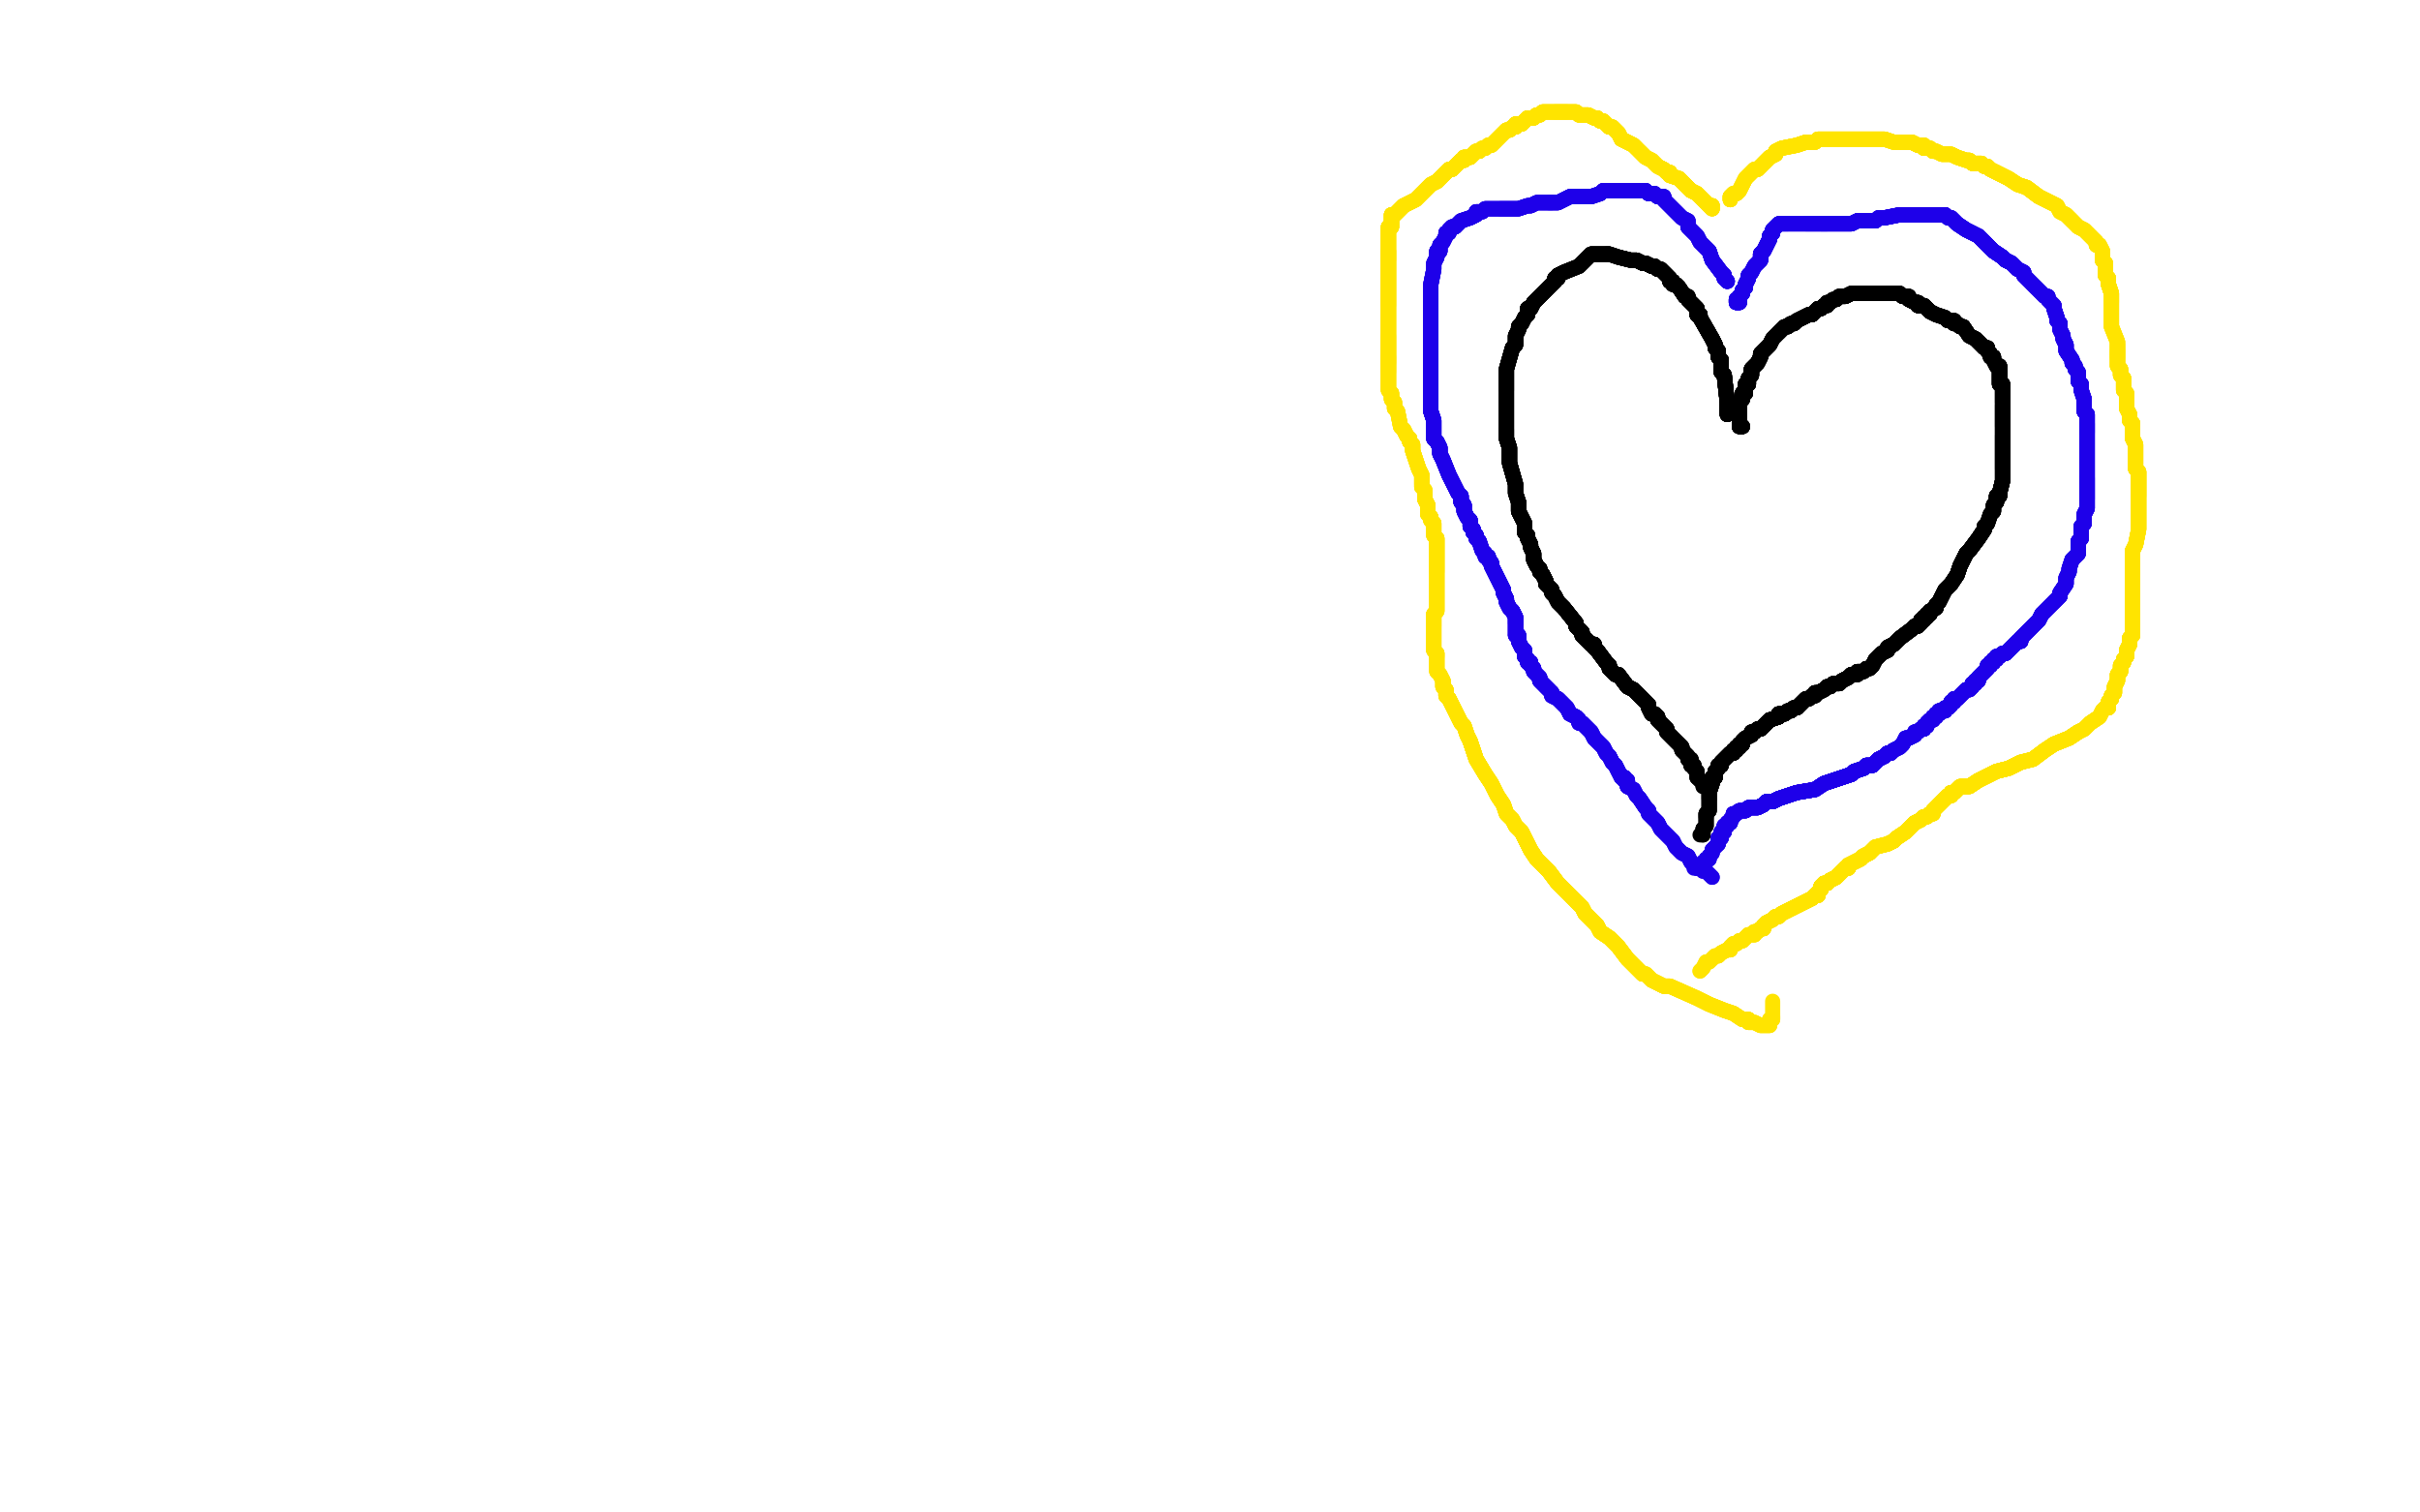 <?xml version="1.0" standalone="no"?>
<!DOCTYPE svg PUBLIC "-//W3C//DTD SVG 1.1//EN"
"http://www.w3.org/Graphics/SVG/1.1/DTD/svg11.dtd">

<svg width="800" height="500" version="1.1" xmlns="http://www.w3.org/2000/svg" xmlns:xlink="http://www.w3.org/1999/xlink" style="stroke-antialiasing: false"><desc>This SVG has been created on https://colorillo.com/</desc><rect x='0' y='0' width='800' height='500' style='fill: rgb(255,255,255); stroke-width:0' /><polyline points="576,141 575,141 575,140 575,139" style="fill: none; stroke: #000000; stroke-width: 5; stroke-linejoin: round; stroke-linecap: round; stroke-antialiasing: false; stroke-antialias: 0; opacity: 1.0"/>
<polyline points="576,141 575,141 575,140 575,139 575,138 575,137 575,136 575,135 575,134" style="fill: none; stroke: #000000; stroke-width: 5; stroke-linejoin: round; stroke-linecap: round; stroke-antialiasing: false; stroke-antialias: 0; opacity: 1.0"/>
<polyline points="576,141 575,141 575,140 575,139 575,138 575,137 575,136 575,135 575,134 575,133 576,132 576,130 577,130 577,129 577,128 577,127 578,127 578,126 578,125 579,124 579,122 580,121 581,120 582,118" style="fill: none; stroke: #000000; stroke-width: 5; stroke-linejoin: round; stroke-linecap: round; stroke-antialiasing: false; stroke-antialias: 0; opacity: 1.0"/>
<polyline points="576,141 575,141 575,140 575,139 575,138 575,137 575,136 575,135 575,134 575,133 576,132 576,130 577,130 577,129 577,128 577,127" style="fill: none; stroke: #000000; stroke-width: 5; stroke-linejoin: round; stroke-linecap: round; stroke-antialiasing: false; stroke-antialias: 0; opacity: 1.0"/>
<polyline points="576,141 575,141 575,140 575,139 575,138 575,137 575,136 575,135 575,134 575,133 576,132 576,130 577,130 577,129 577,128 577,127 578,127 578,126 578,125 579,124 579,122 580,121 581,120 582,118 582,117 583,116 584,115 585,114 586,112 587,111 588,110 589,109 590,108 591,108 592,107 593,107 594,106" style="fill: none; stroke: #000000; stroke-width: 5; stroke-linejoin: round; stroke-linecap: round; stroke-antialiasing: false; stroke-antialias: 0; opacity: 1.0"/>
<polyline points="576,141 575,141 575,140 575,139 575,138 575,137 575,136 575,135 575,134 575,133 576,132 576,130 577,130 577,129 577,128 577,127 578,127 578,126 578,125 579,124 579,122 580,121 581,120 582,118 582,117 583,116 584,115 585,114 586,112 587,111" style="fill: none; stroke: #000000; stroke-width: 5; stroke-linejoin: round; stroke-linecap: round; stroke-antialiasing: false; stroke-antialias: 0; opacity: 1.0"/>
<polyline points="576,141 575,141 575,140 575,139 575,138 575,137 575,136 575,135 575,134 575,133 576,132 576,130 577,130 577,129 577,128 577,127 578,127 578,126 578,125 579,124 579,122 580,121 581,120 582,118 582,117 583,116 584,115 585,114 586,112 587,111 588,110 589,109 590,108 591,108 592,107 593,107 594,106 596,105 598,104 599,104 600,103 601,102 602,102 603,101" style="fill: none; stroke: #000000; stroke-width: 5; stroke-linejoin: round; stroke-linecap: round; stroke-antialiasing: false; stroke-antialias: 0; opacity: 1.0"/>
<polyline points="576,141 575,141 575,140 575,139 575,138 575,137 575,136 575,135 575,134 575,133 576,132 576,130 577,130 577,129 577,128 577,127 578,127 578,126 578,125 579,124 579,122 580,121 581,120 582,118 582,117 583,116 584,115 585,114 586,112 587,111 588,110 589,109 590,108 591,108 592,107 593,107 594,106 596,105 598,104 599,104 600,103 601,102 602,102 603,101 604,101 604,100 605,100 606,99 607,99 608,98" style="fill: none; stroke: #000000; stroke-width: 5; stroke-linejoin: round; stroke-linecap: round; stroke-antialiasing: false; stroke-antialias: 0; opacity: 1.0"/>
<polyline points="577,128 577,127 578,127 578,126 578,125 579,124 579,122 580,121 581,120 582,118 582,117 583,116 584,115 585,114 586,112 587,111 588,110 589,109 590,108 591,108 592,107 593,107 594,106 596,105 598,104 599,104 600,103 601,102 602,102 603,101 604,101 604,100 605,100 606,99 607,99 608,98 609,98 610,98 612,97 613,97 614,97 615,97 617,97" style="fill: none; stroke: #000000; stroke-width: 5; stroke-linejoin: round; stroke-linecap: round; stroke-antialiasing: false; stroke-antialias: 0; opacity: 1.0"/>
<polyline points="577,128 577,127 578,127 578,126 578,125 579,124 579,122 580,121 581,120 582,118 582,117 583,116 584,115 585,114 586,112 587,111 588,110 589,109 590,108 591,108 592,107 593,107 594,106 596,105 598,104 599,104 600,103 601,102 602,102 603,101 604,101 604,100 605,100 606,99 607,99 608,98 609,98 610,98 612,97 613,97 614,97 615,97 617,97 618,97 620,97 621,97 624,97 625,97 626,97" style="fill: none; stroke: #000000; stroke-width: 5; stroke-linejoin: round; stroke-linecap: round; stroke-antialiasing: false; stroke-antialias: 0; opacity: 1.0"/>
<polyline points="588,110 589,109 590,108 591,108 592,107 593,107 594,106 596,105 598,104 599,104 600,103 601,102 602,102 603,101 604,101 604,100 605,100 606,99 607,99 608,98 609,98 610,98 612,97 613,97 614,97 615,97 617,97 618,97 620,97 621,97 624,97 625,97 626,97 627,97 628,97 629,98 630,98 631,98 631,99 633,100 634,100 634,101" style="fill: none; stroke: #000000; stroke-width: 5; stroke-linejoin: round; stroke-linecap: round; stroke-antialiasing: false; stroke-antialias: 0; opacity: 1.0"/>
<polyline points="588,110 589,109 590,108 591,108 592,107 593,107 594,106 596,105 598,104 599,104 600,103 601,102 602,102 603,101 604,101 604,100 605,100 606,99 607,99 608,98 609,98 610,98 612,97 613,97 614,97 615,97 617,97 618,97 620,97 621,97 624,97 625,97 626,97 627,97 628,97 629,98 630,98 631,98 631,99 633,100 634,100 634,101 635,101 636,101 637,102 638,103 640,104 643,105 644,106 646,106" style="fill: none; stroke: #000000; stroke-width: 5; stroke-linejoin: round; stroke-linecap: round; stroke-antialiasing: false; stroke-antialias: 0; opacity: 1.0"/>
<polyline points="607,99 608,98 609,98 610,98 612,97 613,97 614,97 615,97 617,97 618,97 620,97 621,97 624,97 625,97 626,97 627,97 628,97 629,98 630,98 631,98 631,99 633,100 634,100 634,101 635,101 636,101 637,102 638,103 640,104 643,105 644,106 646,106 646,107 647,107 648,108 649,108 651,111 653,112 654,113 655,114 656,115" style="fill: none; stroke: #000000; stroke-width: 5; stroke-linejoin: round; stroke-linecap: round; stroke-antialiasing: false; stroke-antialias: 0; opacity: 1.0"/>
<polyline points="607,99 608,98 609,98 610,98 612,97 613,97 614,97 615,97 617,97 618,97 620,97 621,97 624,97 625,97 626,97 627,97 628,97 629,98 630,98 631,98 631,99 633,100 634,100 634,101 635,101 636,101 637,102 638,103 640,104 643,105 644,106 646,106 646,107 647,107 648,108 649,108 651,111 653,112 654,113 655,114 656,115 657,115 657,116 658,117 658,118 659,118 659,119 660,121" style="fill: none; stroke: #000000; stroke-width: 5; stroke-linejoin: round; stroke-linecap: round; stroke-antialiasing: false; stroke-antialias: 0; opacity: 1.0"/>
<polyline points="624,97 625,97 626,97 627,97 628,97 629,98 630,98 631,98 631,99 633,100 634,100 634,101 635,101 636,101 637,102 638,103 640,104 643,105 644,106 646,106 646,107 647,107 648,108 649,108 651,111 653,112 654,113 655,114 656,115 657,115 657,116 658,117 658,118 659,118 659,119 660,121 661,121 661,122 661,123 661,124 661,125 661,126 661,127 662,127" style="fill: none; stroke: #000000; stroke-width: 5; stroke-linejoin: round; stroke-linecap: round; stroke-antialiasing: false; stroke-antialias: 0; opacity: 1.0"/>
<polyline points="624,97 625,97 626,97 627,97 628,97 629,98 630,98 631,98 631,99 633,100 634,100 634,101 635,101 636,101 637,102 638,103 640,104 643,105 644,106 646,106 646,107 647,107 648,108 649,108 651,111 653,112 654,113 655,114 656,115 657,115 657,116 658,117 658,118 659,118 659,119 660,121 661,121 661,122 661,123 661,124 661,125 661,126 661,127 662,127 662,128 662,129 662,130 662,131 662,132 662,133" style="fill: none; stroke: #000000; stroke-width: 5; stroke-linejoin: round; stroke-linecap: round; stroke-antialiasing: false; stroke-antialias: 0; opacity: 1.0"/>
<polyline points="634,100 634,101 635,101 636,101 637,102 638,103 640,104 643,105 644,106 646,106 646,107 647,107 648,108 649,108 651,111 653,112 654,113 655,114 656,115 657,115 657,116 658,117 658,118 659,118 659,119 660,121 661,121 661,122 661,123 661,124 661,125 661,126 661,127 662,127 662,128 662,129 662,130 662,131 662,132 662,133 662,134 662,135 662,136 662,140 662,141" style="fill: none; stroke: #000000; stroke-width: 5; stroke-linejoin: round; stroke-linecap: round; stroke-antialiasing: false; stroke-antialias: 0; opacity: 1.0"/>
<polyline points="644,106 646,106 646,107 647,107 648,108 649,108 651,111 653,112 654,113 655,114 656,115 657,115 657,116 658,117 658,118 659,118 659,119 660,121 661,121 661,122 661,123 661,124 661,125 661,126 661,127 662,127 662,128 662,129 662,130 662,131 662,132 662,133 662,134 662,135 662,136 662,140 662,141 662,143 662,144 662,146 662,147 662,149 662,150 662,151 662,153 662,155" style="fill: none; stroke: #000000; stroke-width: 5; stroke-linejoin: round; stroke-linecap: round; stroke-antialiasing: false; stroke-antialias: 0; opacity: 1.0"/>
<polyline points="651,111 653,112 654,113 655,114 656,115 657,115 657,116 658,117 658,118 659,118 659,119 660,121 661,121 661,122 661,123 661,124 661,125 661,126 661,127 662,127 662,128 662,129 662,130 662,131 662,132 662,133 662,134 662,135 662,136 662,140 662,141 662,143 662,144 662,146 662,147 662,149 662,150 662,151 662,153 662,155 662,156 662,157 662,159 661,163 661,164 660,164 660,166" style="fill: none; stroke: #000000; stroke-width: 5; stroke-linejoin: round; stroke-linecap: round; stroke-antialiasing: false; stroke-antialias: 0; opacity: 1.0"/>
<polyline points="656,115 657,115 657,116 658,117 658,118 659,118 659,119 660,121 661,121 661,122 661,123 661,124 661,125 661,126 661,127 662,127 662,128 662,129 662,130 662,131 662,132 662,133 662,134 662,135 662,136 662,140 662,141 662,143 662,144 662,146 662,147 662,149 662,150 662,151 662,153 662,155 662,156 662,157 662,159 661,163 661,164 660,164 660,166 659,167 659,168 659,169 658,170 657,173" style="fill: none; stroke: #000000; stroke-width: 5; stroke-linejoin: round; stroke-linecap: round; stroke-antialiasing: false; stroke-antialias: 0; opacity: 1.0"/>
<polyline points="661,123 661,124 661,125 661,126 661,127 662,127 662,128 662,129 662,130 662,131 662,132 662,133 662,134 662,135 662,136 662,140 662,141 662,143 662,144 662,146 662,147 662,149 662,150 662,151 662,153 662,155 662,156 662,157 662,159 661,163 661,164 660,164 660,166 659,167 659,168 659,169 658,170 657,173 656,174 656,175 654,178 651,182 650,183 648,187 647,190" style="fill: none; stroke: #000000; stroke-width: 5; stroke-linejoin: round; stroke-linecap: round; stroke-antialiasing: false; stroke-antialias: 0; opacity: 1.0"/>
<polyline points="662,128 662,129 662,130 662,131 662,132 662,133 662,134 662,135 662,136 662,140 662,141 662,143 662,144 662,146 662,147 662,149 662,150 662,151 662,153 662,155 662,156 662,157 662,159 661,163 661,164 660,164 660,166 659,167 659,168 659,169 658,170 657,173 656,174 656,175 654,178 651,182 650,183 648,187 647,190 645,193 643,195 642,197 641,199 640,200 640,201 638,202 638,203" style="fill: none; stroke: #000000; stroke-width: 5; stroke-linejoin: round; stroke-linecap: round; stroke-antialiasing: false; stroke-antialias: 0; opacity: 1.0"/>
<polyline points="662,134 662,135 662,136 662,140 662,141 662,143 662,144 662,146 662,147 662,149 662,150 662,151 662,153 662,155 662,156 662,157 662,159 661,163 661,164 660,164 660,166 659,167 659,168 659,169 658,170 657,173 656,174 656,175 654,178 651,182 650,183 648,187 647,190 645,193 643,195 642,197 641,199 640,200 640,201 638,202 638,203 637,203 637,204 636,204 636,205 635,205 635,206" style="fill: none; stroke: #000000; stroke-width: 5; stroke-linejoin: round; stroke-linecap: round; stroke-antialiasing: false; stroke-antialias: 0; opacity: 1.0"/>
<polyline points="662,144 662,146 662,147 662,149 662,150 662,151 662,153 662,155 662,156 662,157 662,159 661,163 661,164 660,164 660,166 659,167 659,168 659,169 658,170 657,173 656,174 656,175 654,178 651,182 650,183 648,187 647,190 645,193 643,195 642,197 641,199 640,200 640,201 638,202 638,203 637,203 637,204 636,204 636,205 635,205 635,206 634,207 633,207 632,208 628,211 626,213 624,214" style="fill: none; stroke: #000000; stroke-width: 5; stroke-linejoin: round; stroke-linecap: round; stroke-antialiasing: false; stroke-antialias: 0; opacity: 1.0"/>
<polyline points="662,159 661,163 661,164 660,164 660,166 659,167 659,168 659,169 658,170 657,173 656,174 656,175 654,178 651,182 650,183 648,187 647,190 645,193 643,195 642,197 641,199 640,200 640,201 638,202 638,203 637,203 637,204 636,204 636,205 635,205 635,206 634,207 633,207 632,208 628,211 626,213 624,214 624,215 622,216 621,217 620,218 619,220 618,221 617,221 616,222" style="fill: none; stroke: #000000; stroke-width: 5; stroke-linejoin: round; stroke-linecap: round; stroke-antialiasing: false; stroke-antialias: 0; opacity: 1.0"/>
<polyline points="658,170 657,173 656,174 656,175 654,178 651,182 650,183 648,187 647,190 645,193 643,195 642,197 641,199 640,200 640,201 638,202 638,203 637,203 637,204 636,204 636,205 635,205 635,206 634,207 633,207 632,208 628,211 626,213 624,214 624,215 622,216 621,217 620,218 619,220 618,221 617,221 616,222 615,222 614,222 614,223 613,223 612,223 611,224 609,225 608,226 607,226" style="fill: none; stroke: #000000; stroke-width: 5; stroke-linejoin: round; stroke-linecap: round; stroke-antialiasing: false; stroke-antialias: 0; opacity: 1.0"/>
<polyline points="656,174 656,175 654,178 651,182 650,183 648,187 647,190 645,193 643,195 642,197 641,199 640,200 640,201 638,202 638,203 637,203 637,204 636,204 636,205 635,205 635,206 634,207 633,207 632,208 628,211 626,213 624,214 624,215 622,216 621,217 620,218 619,220 618,221 617,221 616,222 615,222 614,222 614,223 613,223 612,223 611,224 609,225 608,226 607,226 606,226 605,227 604,227 603,228 601,229" style="fill: none; stroke: #000000; stroke-width: 5; stroke-linejoin: round; stroke-linecap: round; stroke-antialiasing: false; stroke-antialias: 0; opacity: 1.0"/>
<polyline points="636,205 635,205 635,206 634,207 633,207 632,208 628,211 626,213 624,214 624,215 622,216 621,217 620,218 619,220 618,221 617,221 616,222 615,222 614,222 614,223 613,223 612,223 611,224 609,225 608,226 607,226 606,226 605,227 604,227 603,228 601,229 600,229 600,230 599,230 598,231 597,231 596,232 595,233 594,234 593,234 592,235" style="fill: none; stroke: #000000; stroke-width: 5; stroke-linejoin: round; stroke-linecap: round; stroke-antialiasing: false; stroke-antialias: 0; opacity: 1.0"/>
<polyline points="636,205 635,205 635,206 634,207 633,207 632,208 628,211 626,213 624,214 624,215 622,216 621,217 620,218 619,220 618,221 617,221 616,222 615,222 614,222 614,223 613,223 612,223 611,224 609,225 608,226 607,226 606,226 605,227 604,227 603,228 601,229 600,229 600,230 599,230 598,231 597,231 596,232 595,233 594,234 593,234 592,235 591,235 590,236 588,236 588,237 585,238 584,239 583,240" style="fill: none; stroke: #000000; stroke-width: 5; stroke-linejoin: round; stroke-linecap: round; stroke-antialiasing: false; stroke-antialias: 0; opacity: 1.0"/>
<polyline points="620,218 619,220 618,221 617,221 616,222 615,222 614,222 614,223 613,223 612,223 611,224 609,225 608,226 607,226 606,226 605,227 604,227 603,228 601,229 600,229 600,230 599,230 598,231 597,231 596,232 595,233 594,234 593,234 592,235 591,235 590,236 588,236 588,237 585,238 584,239 583,240 582,241 581,241 580,242 579,242 579,243 577,244 576,245 576,246" style="fill: none; stroke: #000000; stroke-width: 5; stroke-linejoin: round; stroke-linecap: round; stroke-antialiasing: false; stroke-antialias: 0; opacity: 1.0"/>
<polyline points="613,223 612,223 611,224 609,225 608,226 607,226 606,226 605,227 604,227 603,228 601,229 600,229 600,230 599,230 598,231 597,231 596,232 595,233 594,234 593,234 592,235 591,235 590,236 588,236 588,237 585,238 584,239 583,240 582,241 581,241 580,242 579,242 579,243 577,244 576,245 576,246 575,246 575,247 574,247 574,248 573,248 573,249 572,249 571,250 570,251 569,252" style="fill: none; stroke: #000000; stroke-width: 5; stroke-linejoin: round; stroke-linecap: round; stroke-antialiasing: false; stroke-antialias: 0; opacity: 1.0"/>
<polyline points="606,226 605,227 604,227 603,228 601,229 600,229 600,230 599,230 598,231 597,231 596,232 595,233 594,234 593,234 592,235 591,235 590,236 588,236 588,237 585,238 584,239 583,240 582,241 581,241 580,242 579,242 579,243 577,244 576,245 576,246 575,246 575,247 574,247 574,248 573,248 573,249 572,249 571,250 570,251 569,252 569,253 568,253 568,254 567,255 567,256 567,257 566,257" style="fill: none; stroke: #000000; stroke-width: 5; stroke-linejoin: round; stroke-linecap: round; stroke-antialiasing: false; stroke-antialias: 0; opacity: 1.0"/>
<polyline points="601,229 600,229 600,230 599,230 598,231 597,231 596,232 595,233 594,234 593,234 592,235 591,235 590,236 588,236 588,237 585,238 584,239 583,240 582,241 581,241 580,242 579,242 579,243 577,244 576,245 576,246 575,246 575,247 574,247 574,248 573,248 573,249 572,249 571,250 570,251 569,252 569,253 568,253 568,254 567,255 567,256 567,257 566,257 566,258 566,259 565,262 565,263 565,264" style="fill: none; stroke: #000000; stroke-width: 5; stroke-linejoin: round; stroke-linecap: round; stroke-antialiasing: false; stroke-antialias: 0; opacity: 1.0"/>
<polyline points="594,234 593,234 592,235 591,235 590,236 588,236 588,237 585,238 584,239 583,240 582,241 581,241 580,242 579,242 579,243 577,244 576,245 576,246 575,246 575,247 574,247 574,248 573,248 573,249 572,249 571,250 570,251 569,252 569,253 568,253 568,254 567,255 567,256 567,257 566,257 566,258 566,259 565,262 565,263 565,264 565,265 565,266 565,267 565,268 564,269 564,270" style="fill: none; stroke: #000000; stroke-width: 5; stroke-linejoin: round; stroke-linecap: round; stroke-antialiasing: false; stroke-antialias: 0; opacity: 1.0"/>
<polyline points="594,234 593,234 592,235 591,235 590,236 588,236 588,237 585,238 584,239 583,240 582,241 581,241 580,242 579,242 579,243 577,244 576,245 576,246 575,246 575,247 574,247 574,248 573,248 573,249 572,249 571,250 570,251 569,252 569,253 568,253 568,254 567,255 567,256 567,257 566,257 566,258 566,259 565,262 565,263 565,264 565,265 565,266 565,267 565,268 564,269 564,270 564,271 564,272 564,273 563,274" style="fill: none; stroke: #000000; stroke-width: 5; stroke-linejoin: round; stroke-linecap: round; stroke-antialiasing: false; stroke-antialias: 0; opacity: 1.0"/>
<polyline points="590,236 588,236 588,237 585,238 584,239 583,240 582,241 581,241 580,242 579,242 579,243 577,244 576,245 576,246 575,246 575,247 574,247 574,248 573,248 573,249 572,249 571,250 570,251 569,252 569,253 568,253 568,254 567,255 567,256 567,257 566,257 566,258 566,259 565,262 565,263 565,264 565,265 565,266 565,267 565,268 564,269 564,270 564,271 564,272 564,273 563,274 563,275 563,276" style="fill: none; stroke: #000000; stroke-width: 5; stroke-linejoin: round; stroke-linecap: round; stroke-antialiasing: false; stroke-antialias: 0; opacity: 1.0"/>
<polyline points="590,236 588,236 588,237 585,238 584,239 583,240 582,241 581,241 580,242 579,242 579,243 577,244 576,245 576,246 575,246 575,247 574,247 574,248 573,248 573,249 572,249 571,250 570,251 569,252 569,253 568,253 568,254 567,255 567,256 567,257 566,257 566,258 566,259 565,262 565,263 565,264 565,265 565,266 565,267 565,268 564,269 564,270 564,271 564,272 564,273 563,274 563,275 563,276 562,276" style="fill: none; stroke: #000000; stroke-width: 5; stroke-linejoin: round; stroke-linecap: round; stroke-antialiasing: false; stroke-antialias: 0; opacity: 1.0"/>
<polyline points="571,137 571,136 571,135 571,134 571,133 570,124 569,123 569,121" style="fill: none; stroke: #000000; stroke-width: 5; stroke-linejoin: round; stroke-linecap: round; stroke-antialiasing: false; stroke-antialias: 0; opacity: 1.0"/>
<polyline points="571,137 571,136 571,135 571,134 571,133 570,124 569,123 569,121 569,119 568,118 568,116 567,115 567,114 566,112 562,105 562,104 561,104" style="fill: none; stroke: #000000; stroke-width: 5; stroke-linejoin: round; stroke-linecap: round; stroke-antialiasing: false; stroke-antialias: 0; opacity: 1.0"/>
<polyline points="571,137 571,136 571,135 571,134 571,133 570,124 569,123 569,121 569,119 568,118 568,116 567,115 567,114 566,112 562,105 562,104 561,104 561,103 561,102 560,101 559,100 558,99" style="fill: none; stroke: #000000; stroke-width: 5; stroke-linejoin: round; stroke-linecap: round; stroke-antialiasing: false; stroke-antialias: 0; opacity: 1.0"/>
<polyline points="571,137 571,136 571,135 571,134 571,133 570,124 569,123 569,121 569,119 568,118 568,116 567,115 567,114 566,112 562,105 562,104 561,104 561,103 561,102 560,101 559,100 558,99 558,98 557,98 555,95 554,94 553,94 553,93 552,93" style="fill: none; stroke: #000000; stroke-width: 5; stroke-linejoin: round; stroke-linecap: round; stroke-antialiasing: false; stroke-antialias: 0; opacity: 1.0"/>
<polyline points="571,137 571,136 571,135 571,134 571,133 570,124 569,123 569,121 569,119 568,118 568,116 567,115 567,114 566,112 562,105 562,104 561,104 561,103 561,102 560,101 559,100 558,99 558,98 557,98 555,95 554,94 553,94 553,93 552,93 552,92 551,91 549,89 548,89 547,88 546,88 544,87 543,87 541,86" style="fill: none; stroke: #000000; stroke-width: 5; stroke-linejoin: round; stroke-linecap: round; stroke-antialiasing: false; stroke-antialias: 0; opacity: 1.0"/>
<polyline points="571,137 571,136 571,135 571,134 571,133 570,124 569,123 569,121 569,119 568,118 568,116 567,115 567,114 566,112 562,105 562,104 561,104 561,103 561,102 560,101 559,100 558,99 558,98 557,98 555,95 554,94 553,94 553,93 552,93 552,92 551,91 549,89 548,89 547,88 546,88 544,87 543,87 541,86 539,86 535,85 532,84 531,84" style="fill: none; stroke: #000000; stroke-width: 5; stroke-linejoin: round; stroke-linecap: round; stroke-antialiasing: false; stroke-antialias: 0; opacity: 1.0"/>
<polyline points="571,137 571,136 571,135 571,134 571,133 570,124 569,123 569,121 569,119 568,118 568,116 567,115 567,114 566,112 562,105 562,104 561,104 561,103 561,102 560,101 559,100 558,99 558,98 557,98 555,95 554,94 553,94 553,93 552,93 552,92 551,91 549,89 548,89 547,88 546,88 544,87 543,87 541,86 539,86 535,85 532,84 531,84 530,84 529,84 527,84 526,84 525,85 524,86 523,87" style="fill: none; stroke: #000000; stroke-width: 5; stroke-linejoin: round; stroke-linecap: round; stroke-antialiasing: false; stroke-antialias: 0; opacity: 1.0"/>
<polyline points="568,116 567,115 567,114 566,112 562,105 562,104 561,104 561,103 561,102 560,101 559,100 558,99 558,98 557,98 555,95 554,94 553,94 553,93 552,93 552,92 551,91 549,89 548,89 547,88 546,88 544,87 543,87 541,86 539,86 535,85 532,84 531,84 530,84 529,84 527,84 526,84 525,85 524,86 523,87 522,88 517,90 515,91 515,92 514,92 514,93" style="fill: none; stroke: #000000; stroke-width: 5; stroke-linejoin: round; stroke-linecap: round; stroke-antialiasing: false; stroke-antialias: 0; opacity: 1.0"/>
<polyline points="561,104 561,103 561,102 560,101 559,100 558,99 558,98 557,98 555,95 554,94 553,94 553,93 552,93 552,92 551,91 549,89 548,89 547,88 546,88 544,87 543,87 541,86 539,86 535,85 532,84 531,84 530,84 529,84 527,84 526,84 525,85 524,86 523,87 522,88 517,90 515,91 515,92 514,92 514,93 511,96 510,97 509,98 507,100 506,102 505,102 505,104 504,105" style="fill: none; stroke: #000000; stroke-width: 5; stroke-linejoin: round; stroke-linecap: round; stroke-antialiasing: false; stroke-antialias: 0; opacity: 1.0"/>
<polyline points="555,95 554,94 553,94 553,93 552,93 552,92 551,91 549,89 548,89 547,88 546,88 544,87 543,87 541,86 539,86 535,85 532,84 531,84 530,84 529,84 527,84 526,84 525,85 524,86 523,87 522,88 517,90 515,91 515,92 514,92 514,93 511,96 510,97 509,98 507,100 506,102 505,102 505,104 504,105 503,107 502,108 502,109 501,111 501,112 501,113 501,114" style="fill: none; stroke: #000000; stroke-width: 5; stroke-linejoin: round; stroke-linecap: round; stroke-antialiasing: false; stroke-antialias: 0; opacity: 1.0"/>
<polyline points="551,91 549,89 548,89 547,88 546,88 544,87 543,87 541,86 539,86 535,85 532,84 531,84 530,84 529,84 527,84 526,84 525,85 524,86 523,87 522,88 517,90 515,91 515,92 514,92 514,93 511,96 510,97 509,98 507,100 506,102 505,102 505,104 504,105 503,107 502,108 502,109 501,111 501,112 501,113 501,114 500,115 498,122 498,124 498,125 498,126 498,128 498,129" style="fill: none; stroke: #000000; stroke-width: 5; stroke-linejoin: round; stroke-linecap: round; stroke-antialiasing: false; stroke-antialias: 0; opacity: 1.0"/>
<polyline points="532,84 531,84 530,84 529,84 527,84 526,84 525,85 524,86 523,87 522,88 517,90 515,91 515,92 514,92 514,93 511,96 510,97 509,98 507,100 506,102 505,102 505,104 504,105 503,107 502,108 502,109 501,111 501,112 501,113 501,114 500,115 498,122 498,124 498,125 498,126 498,128 498,129 498,131 498,142 498,145 499,148 499,150 499,151 499,153 501,160" style="fill: none; stroke: #000000; stroke-width: 5; stroke-linejoin: round; stroke-linecap: round; stroke-antialiasing: false; stroke-antialias: 0; opacity: 1.0"/>
<polyline points="517,90 515,91 515,92 514,92 514,93 511,96 510,97 509,98 507,100 506,102 505,102 505,104 504,105 503,107 502,108 502,109 501,111 501,112 501,113 501,114 500,115 498,122 498,124 498,125 498,126 498,128 498,129 498,131 498,142 498,145 499,148 499,150 499,151 499,153 501,160 501,163 502,166 502,169 504,173 504,174 504,175 504,176 505,177 505,178 506,180" style="fill: none; stroke: #000000; stroke-width: 5; stroke-linejoin: round; stroke-linecap: round; stroke-antialiasing: false; stroke-antialias: 0; opacity: 1.0"/>
<polyline points="507,100 506,102 505,102 505,104 504,105 503,107 502,108 502,109 501,111 501,112 501,113 501,114 500,115 498,122 498,124 498,125 498,126 498,128 498,129 498,131 498,142 498,145 499,148 499,150 499,151 499,153 501,160 501,163 502,166 502,169 504,173 504,174 504,175 504,176 505,177 505,178 506,180 506,181 507,183 507,185 508,187 509,188 509,189 510,190 511,192 511,193" style="fill: none; stroke: #000000; stroke-width: 5; stroke-linejoin: round; stroke-linecap: round; stroke-antialiasing: false; stroke-antialias: 0; opacity: 1.0"/>
<polyline points="501,111 501,112 501,113 501,114 500,115 498,122 498,124 498,125 498,126 498,128 498,129 498,131 498,142 498,145 499,148 499,150 499,151 499,153 501,160 501,163 502,166 502,169 504,173 504,174 504,175 504,176 505,177 505,178 506,180 506,181 507,183 507,185 508,187 509,188 509,189 510,190 511,192 511,193 512,194 513,195 513,196 514,197 515,199 517,201 521,206 521,207" style="fill: none; stroke: #000000; stroke-width: 5; stroke-linejoin: round; stroke-linecap: round; stroke-antialiasing: false; stroke-antialias: 0; opacity: 1.0"/>
<polyline points="500,115 498,122 498,124 498,125 498,126 498,128 498,129 498,131 498,142 498,145 499,148 499,150 499,151 499,153 501,160 501,163 502,166 502,169 504,173 504,174 504,175 504,176 505,177 505,178 506,180 506,181 507,183 507,185 508,187 509,188 509,189 510,190 511,192 511,193 512,194 513,195 513,196 514,197 515,199 517,201 521,206 521,207 522,208 523,209 523,210 525,212 526,213 527,213" style="fill: none; stroke: #000000; stroke-width: 5; stroke-linejoin: round; stroke-linecap: round; stroke-antialiasing: false; stroke-antialias: 0; opacity: 1.0"/>
<polyline points="498,142 498,145 499,148 499,150 499,151 499,153 501,160 501,163 502,166 502,169 504,173 504,174 504,175 504,176 505,177 505,178 506,180 506,181 507,183 507,185 508,187 509,188 509,189 510,190 511,192 511,193 512,194 513,195 513,196 514,197 515,199 517,201 521,206 521,207 522,208 523,209 523,210 525,212 526,213 527,213 527,214 528,215 531,219 532,220 532,221 533,222" style="fill: none; stroke: #000000; stroke-width: 5; stroke-linejoin: round; stroke-linecap: round; stroke-antialiasing: false; stroke-antialias: 0; opacity: 1.0"/>
<polyline points="502,166 502,169 504,173 504,174 504,175 504,176 505,177 505,178 506,180 506,181 507,183 507,185 508,187 509,188 509,189 510,190 511,192 511,193 512,194 513,195 513,196 514,197 515,199 517,201 521,206 521,207 522,208 523,209 523,210 525,212 526,213 527,213 527,214 528,215 531,219 532,220 532,221 533,222 534,223 535,223 538,227 540,228 541,229 542,230 543,231 544,232" style="fill: none; stroke: #000000; stroke-width: 5; stroke-linejoin: round; stroke-linecap: round; stroke-antialiasing: false; stroke-antialias: 0; opacity: 1.0"/>
<polyline points="507,183 507,185 508,187 509,188 509,189 510,190 511,192 511,193 512,194 513,195 513,196 514,197 515,199 517,201 521,206 521,207 522,208 523,209 523,210 525,212 526,213 527,213 527,214 528,215 531,219 532,220 532,221 533,222 534,223 535,223 538,227 540,228 541,229 542,230 543,231 544,232 545,233 545,234 546,236 547,236 548,237 548,238 549,239 550,240 551,241" style="fill: none; stroke: #000000; stroke-width: 5; stroke-linejoin: round; stroke-linecap: round; stroke-antialiasing: false; stroke-antialias: 0; opacity: 1.0"/>
<polyline points="508,187 509,188 509,189 510,190 511,192 511,193 512,194 513,195 513,196 514,197 515,199 517,201 521,206 521,207 522,208 523,209 523,210 525,212 526,213 527,213 527,214 528,215 531,219 532,220 532,221 533,222 534,223 535,223 538,227 540,228 541,229 542,230 543,231 544,232 545,233 545,234 546,236 547,236 548,237 548,238 549,239 550,240 551,241 551,242 552,243 553,244 555,246 556,247 556,248" style="fill: none; stroke: #000000; stroke-width: 5; stroke-linejoin: round; stroke-linecap: round; stroke-antialiasing: false; stroke-antialias: 0; opacity: 1.0"/>
<polyline points="515,199 517,201 521,206 521,207 522,208 523,209 523,210 525,212 526,213 527,213 527,214 528,215 531,219 532,220 532,221 533,222 534,223 535,223 538,227 540,228 541,229 542,230 543,231 544,232 545,233 545,234 546,236 547,236 548,237 548,238 549,239 550,240 551,241 551,242 552,243 553,244 555,246 556,247 556,248 557,249 558,250 558,251 559,251 559,252 559,253" style="fill: none; stroke: #000000; stroke-width: 5; stroke-linejoin: round; stroke-linecap: round; stroke-antialiasing: false; stroke-antialias: 0; opacity: 1.0"/>
<polyline points="515,199 517,201 521,206 521,207 522,208 523,209 523,210 525,212 526,213 527,213 527,214 528,215 531,219 532,220 532,221 533,222 534,223 535,223 538,227 540,228 541,229 542,230 543,231 544,232 545,233 545,234 546,236 547,236 548,237 548,238 549,239 550,240 551,241 551,242 552,243 553,244 555,246 556,247 556,248 557,249 558,250 558,251 559,251 559,252 559,253 560,253 560,254 561,255 561,257" style="fill: none; stroke: #000000; stroke-width: 5; stroke-linejoin: round; stroke-linecap: round; stroke-antialiasing: false; stroke-antialias: 0; opacity: 1.0"/>
<polyline points="522,208 523,209 523,210 525,212 526,213 527,213 527,214 528,215 531,219 532,220 532,221 533,222 534,223 535,223 538,227 540,228 541,229 542,230 543,231 544,232 545,233 545,234 546,236 547,236 548,237 548,238 549,239 550,240 551,241 551,242 552,243 553,244 555,246 556,247 556,248 557,249 558,250 558,251 559,251 559,252 559,253 560,253 560,254 561,255 561,257 562,258 563,259 563,260" style="fill: none; stroke: #000000; stroke-width: 5; stroke-linejoin: round; stroke-linecap: round; stroke-antialiasing: false; stroke-antialias: 0; opacity: 1.0"/>
<polyline points="522,208 523,209 523,210 525,212 526,213 527,213 527,214 528,215 531,219 532,220 532,221 533,222 534,223 535,223 538,227 540,228 541,229 542,230 543,231 544,232 545,233 545,234 546,236 547,236 548,237 548,238 549,239 550,240 551,241 551,242 552,243 553,244 555,246 556,247 556,248 557,249 558,250 558,251 559,251 559,252 559,253 560,253 560,254 561,255 561,257 562,258 563,259 563,260" style="fill: none; stroke: #000000; stroke-width: 5; stroke-linejoin: round; stroke-linecap: round; stroke-antialiasing: false; stroke-antialias: 0; opacity: 1.0"/>
<polyline points="575,100 574,100 574,99 575,99 575,98 576,97 576,96 577,95 577,94" style="fill: none; stroke: #1e00e9; stroke-width: 5; stroke-linejoin: round; stroke-linecap: round; stroke-antialiasing: false; stroke-antialias: 0; opacity: 1.0"/>
<polyline points="575,100 574,100 574,99 575,99 575,98 576,97 576,96 577,95 577,94 578,92 578,91 579,90 580,88 581,87 582,86 582,85 582,84 583,83" style="fill: none; stroke: #1e00e9; stroke-width: 5; stroke-linejoin: round; stroke-linecap: round; stroke-antialiasing: false; stroke-antialias: 0; opacity: 1.0"/>
<polyline points="575,100 574,100 574,99 575,99 575,98 576,97 576,96 577,95 577,94 578,92 578,91 579,90 580,88 581,87 582,86 582,85 582,84 583,83 584,81 585,79 585,78 586,77 586,76" style="fill: none; stroke: #1e00e9; stroke-width: 5; stroke-linejoin: round; stroke-linecap: round; stroke-antialiasing: false; stroke-antialias: 0; opacity: 1.0"/>
<polyline points="575,100 574,100 574,99 575,99 575,98 576,97 576,96 577,95 577,94 578,92 578,91 579,90 580,88 581,87 582,86 582,85 582,84 583,83 584,81 585,79 585,78 586,77 586,76 587,75" style="fill: none; stroke: #1e00e9; stroke-width: 5; stroke-linejoin: round; stroke-linecap: round; stroke-antialiasing: false; stroke-antialias: 0; opacity: 1.0"/>
<polyline points="575,100 574,100 574,99 575,99 575,98 576,97 576,96 577,95 577,94 578,92 578,91 579,90 580,88 581,87 582,86 582,85 582,84 583,83 584,81 585,79 585,78 586,77 586,76 587,75 588,74 589,74 590,74 591,74" style="fill: none; stroke: #1e00e9; stroke-width: 5; stroke-linejoin: round; stroke-linecap: round; stroke-antialiasing: false; stroke-antialias: 0; opacity: 1.0"/>
<polyline points="575,100 574,100 574,99 575,99 575,98 576,97 576,96 577,95 577,94 578,92 578,91 579,90 580,88 581,87 582,86 582,85 582,84 583,83 584,81 585,79 585,78 586,77 586,76 587,75 588,74 589,74 590,74 591,74 593,74 595,74 597,74 598,74 599,74 600,74 602,74 604,74" style="fill: none; stroke: #1e00e9; stroke-width: 5; stroke-linejoin: round; stroke-linecap: round; stroke-antialiasing: false; stroke-antialias: 0; opacity: 1.0"/>
<polyline points="575,100 574,100 574,99 575,99 575,98 576,97 576,96 577,95 577,94 578,92 578,91 579,90 580,88 581,87 582,86 582,85 582,84 583,83 584,81 585,79 585,78 586,77 586,76 587,75 588,74 589,74 590,74 591,74 593,74 595,74 597,74 598,74 599,74 600,74 602,74 604,74 608,74 610,74 612,74 614,73 615,73 616,73 617,73" style="fill: none; stroke: #1e00e9; stroke-width: 5; stroke-linejoin: round; stroke-linecap: round; stroke-antialiasing: false; stroke-antialias: 0; opacity: 1.0"/>
<polyline points="575,100 574,100 574,99 575,99 575,98 576,97 576,96 577,95 577,94 578,92 578,91 579,90 580,88 581,87 582,86 582,85 582,84 583,83 584,81 585,79 585,78 586,77 586,76 587,75 588,74 589,74 590,74 591,74 593,74 595,74 597,74 598,74 599,74 600,74 602,74 604,74 608,74 610,74 612,74 614,73 615,73 616,73 617,73 618,73 620,73 621,72 623,72 628,71 630,71 631,71" style="fill: none; stroke: #1e00e9; stroke-width: 5; stroke-linejoin: round; stroke-linecap: round; stroke-antialiasing: false; stroke-antialias: 0; opacity: 1.0"/>
<polyline points="582,84 583,83 584,81 585,79 585,78 586,77 586,76 587,75 588,74 589,74 590,74 591,74 593,74 595,74 597,74 598,74 599,74 600,74 602,74 604,74 608,74 610,74 612,74 614,73 615,73 616,73 617,73 618,73 620,73 621,72 623,72 628,71 630,71 631,71 632,71 633,71 636,71 638,71 639,71 641,71 642,71 643,71" style="fill: none; stroke: #1e00e9; stroke-width: 5; stroke-linejoin: round; stroke-linecap: round; stroke-antialiasing: false; stroke-antialias: 0; opacity: 1.0"/>
<polyline points="582,84 583,83 584,81 585,79 585,78 586,77 586,76 587,75 588,74 589,74 590,74 591,74 593,74 595,74 597,74 598,74 599,74 600,74 602,74 604,74 608,74 610,74 612,74 614,73 615,73 616,73 617,73 618,73 620,73 621,72 623,72 628,71 630,71 631,71 632,71 633,71 636,71 638,71 639,71 641,71 642,71 643,71 644,72 645,72 646,73 647,74 650,76 652,77" style="fill: none; stroke: #1e00e9; stroke-width: 5; stroke-linejoin: round; stroke-linecap: round; stroke-antialiasing: false; stroke-antialias: 0; opacity: 1.0"/>
<polyline points="597,74 598,74 599,74 600,74 602,74 604,74 608,74 610,74 612,74 614,73 615,73 616,73 617,73 618,73 620,73 621,72 623,72 628,71 630,71 631,71 632,71 633,71 636,71 638,71 639,71 641,71 642,71 643,71 644,72 645,72 646,73 647,74 650,76 652,77 654,78 655,79 656,80 657,81 658,82 659,83 662,85 663,86 665,87" style="fill: none; stroke: #1e00e9; stroke-width: 5; stroke-linejoin: round; stroke-linecap: round; stroke-antialiasing: false; stroke-antialias: 0; opacity: 1.0"/>
<polyline points="602,74 604,74 608,74 610,74 612,74 614,73 615,73 616,73 617,73 618,73 620,73 621,72 623,72 628,71 630,71 631,71 632,71 633,71 636,71 638,71 639,71 641,71 642,71 643,71 644,72 645,72 646,73 647,74 650,76 652,77 654,78 655,79 656,80 657,81 658,82 659,83 662,85 663,86 665,87 666,88 667,89 669,90 669,91 670,92 671,93 674,96 675,97 676,98" style="fill: none; stroke: #1e00e9; stroke-width: 5; stroke-linejoin: round; stroke-linecap: round; stroke-antialiasing: false; stroke-antialias: 0; opacity: 1.0"/>
<polyline points="623,72 628,71 630,71 631,71 632,71 633,71 636,71 638,71 639,71 641,71 642,71 643,71 644,72 645,72 646,73 647,74 650,76 652,77 654,78 655,79 656,80 657,81 658,82 659,83 662,85 663,86 665,87 666,88 667,89 669,90 669,91 670,92 671,93 674,96 675,97 676,98 677,98 677,99 678,100 679,101 679,102 680,105 680,106 681,107" style="fill: none; stroke: #1e00e9; stroke-width: 5; stroke-linejoin: round; stroke-linecap: round; stroke-antialiasing: false; stroke-antialias: 0; opacity: 1.0"/>
<polyline points="632,71 633,71 636,71 638,71 639,71 641,71 642,71 643,71 644,72 645,72 646,73 647,74 650,76 652,77 654,78 655,79 656,80 657,81 658,82 659,83 662,85 663,86 665,87 666,88 667,89 669,90 669,91 670,92 671,93 674,96 675,97 676,98 677,98 677,99 678,100 679,101 679,102 680,105 680,106 681,107 681,109 682,111 682,112 683,114 683,115 683,116 685,119 685,120" style="fill: none; stroke: #1e00e9; stroke-width: 5; stroke-linejoin: round; stroke-linecap: round; stroke-antialiasing: false; stroke-antialias: 0; opacity: 1.0"/>
<polyline points="654,78 655,79 656,80 657,81 658,82 659,83 662,85 663,86 665,87 666,88 667,89 669,90 669,91 670,92 671,93 674,96 675,97 676,98 677,98 677,99 678,100 679,101 679,102 680,105 680,106 681,107 681,109 682,111 682,112 683,114 683,115 683,116 685,119 685,120 686,121 686,122 687,123 687,124 687,125 687,126 688,127 688,129 689,132" style="fill: none; stroke: #1e00e9; stroke-width: 5; stroke-linejoin: round; stroke-linecap: round; stroke-antialiasing: false; stroke-antialias: 0; opacity: 1.0"/>
<polyline points="656,80 657,81 658,82 659,83 662,85 663,86 665,87 666,88 667,89 669,90 669,91 670,92 671,93 674,96 675,97 676,98 677,98 677,99 678,100 679,101 679,102 680,105 680,106 681,107 681,109 682,111 682,112 683,114 683,115 683,116 685,119 685,120 686,121 686,122 687,123 687,124 687,125 687,126 688,127 688,129 689,132 689,134 689,135 689,136 690,137 690,138 690,140 690,142 690,143" style="fill: none; stroke: #1e00e9; stroke-width: 5; stroke-linejoin: round; stroke-linecap: round; stroke-antialiasing: false; stroke-antialias: 0; opacity: 1.0"/>
<polyline points="678,100 679,101 679,102 680,105 680,106 681,107 681,109 682,111 682,112 683,114 683,115 683,116 685,119 685,120 686,121 686,122 687,123 687,124 687,125 687,126 688,127 688,129 689,132 689,134 689,135 689,136 690,137 690,138 690,140 690,142 690,143 690,146 690,147 690,149 690,151 690,153 690,158 690,161 690,162 690,164 690,165" style="fill: none; stroke: #1e00e9; stroke-width: 5; stroke-linejoin: round; stroke-linecap: round; stroke-antialiasing: false; stroke-antialias: 0; opacity: 1.0"/>
<polyline points="679,102 680,105 680,106 681,107 681,109 682,111 682,112 683,114 683,115 683,116 685,119 685,120 686,121 686,122 687,123 687,124 687,125 687,126 688,127 688,129 689,132 689,134 689,135 689,136 690,137 690,138 690,140 690,142 690,143 690,146 690,147 690,149 690,151 690,153 690,158 690,161 690,162 690,164 690,165 690,167 690,168 689,170 689,173 688,174 688,176 688,178 687,179 687,181 687,183" style="fill: none; stroke: #1e00e9; stroke-width: 5; stroke-linejoin: round; stroke-linecap: round; stroke-antialiasing: false; stroke-antialias: 0; opacity: 1.0"/>
<polyline points="687,125 687,126 688,127 688,129 689,132 689,134 689,135 689,136 690,137 690,138 690,140 690,142 690,143 690,146 690,147 690,149 690,151 690,153 690,158 690,161 690,162 690,164 690,165 690,167 690,168 689,170 689,173 688,174 688,176 688,178 687,179 687,181 687,183 685,185 684,188 684,189 683,191 683,193 681,196 681,197 680,198 679,199" style="fill: none; stroke: #1e00e9; stroke-width: 5; stroke-linejoin: round; stroke-linecap: round; stroke-antialiasing: false; stroke-antialias: 0; opacity: 1.0"/>
<polyline points="689,132 689,134 689,135 689,136 690,137 690,138 690,140 690,142 690,143 690,146 690,147 690,149 690,151 690,153 690,158 690,161 690,162 690,164 690,165 690,167 690,168 689,170 689,173 688,174 688,176 688,178 687,179 687,181 687,183 685,185 684,188 684,189 683,191 683,193 681,196 681,197 680,198 679,199 678,200 675,203 674,205 673,206 672,207 671,208 669,210 668,211 668,212 667,212" style="fill: none; stroke: #1e00e9; stroke-width: 5; stroke-linejoin: round; stroke-linecap: round; stroke-antialiasing: false; stroke-antialias: 0; opacity: 1.0"/>
<polyline points="690,140 690,142 690,143 690,146 690,147 690,149 690,151 690,153 690,158 690,161 690,162 690,164 690,165 690,167 690,168 689,170 689,173 688,174 688,176 688,178 687,179 687,181 687,183 685,185 684,188 684,189 683,191 683,193 681,196 681,197 680,198 679,199 678,200 675,203 674,205 673,206 672,207 671,208 669,210 668,211 668,212 667,212 666,213 665,214 664,215 663,216 662,216" style="fill: none; stroke: #1e00e9; stroke-width: 5; stroke-linejoin: round; stroke-linecap: round; stroke-antialiasing: false; stroke-antialias: 0; opacity: 1.0"/>
<polyline points="690,158 690,161 690,162 690,164 690,165 690,167 690,168 689,170 689,173 688,174 688,176 688,178 687,179 687,181 687,183 685,185 684,188 684,189 683,191 683,193 681,196 681,197 680,198 679,199 678,200 675,203 674,205 673,206 672,207 671,208 669,210 668,211 668,212 667,212 666,213 665,214 664,215 663,216 662,216 661,217 660,217 660,218 659,218 659,219 658,219 658,220" style="fill: none; stroke: #1e00e9; stroke-width: 5; stroke-linejoin: round; stroke-linecap: round; stroke-antialiasing: false; stroke-antialias: 0; opacity: 1.0"/>
<polyline points="690,168 689,170 689,173 688,174 688,176 688,178 687,179 687,181 687,183 685,185 684,188 684,189 683,191 683,193 681,196 681,197 680,198 679,199 678,200 675,203 674,205 673,206 672,207 671,208 669,210 668,211 668,212 667,212 666,213 665,214 664,215 663,216 662,216 661,217 660,217 660,218 659,218 659,219 658,219 658,220 657,220 657,221 656,222 655,223 654,224 654,225 653,225" style="fill: none; stroke: #1e00e9; stroke-width: 5; stroke-linejoin: round; stroke-linecap: round; stroke-antialiasing: false; stroke-antialias: 0; opacity: 1.0"/>
<polyline points="681,196 681,197 680,198 679,199 678,200 675,203 674,205 673,206 672,207 671,208 669,210 668,211 668,212 667,212 666,213 665,214 664,215 663,216 662,216 661,217 660,217 660,218 659,218 659,219 658,219 658,220 657,220 657,221 656,222 655,223 654,224 654,225 653,225 653,226 652,226 652,227 651,228 650,228 649,229 648,230 647,231 646,231 646,232" style="fill: none; stroke: #1e00e9; stroke-width: 5; stroke-linejoin: round; stroke-linecap: round; stroke-antialiasing: false; stroke-antialias: 0; opacity: 1.0"/>
<polyline points="681,196 681,197 680,198 679,199 678,200 675,203 674,205 673,206 672,207 671,208 669,210 668,211 668,212 667,212 666,213 665,214 664,215 663,216 662,216 661,217 660,217 660,218 659,218 659,219 658,219 658,220 657,220 657,221 656,222 655,223 654,224 654,225 653,225 653,226 652,226 652,227 651,228 650,228 649,229 648,230 647,231 646,231 646,232 645,232 645,233 644,234 643,234 643,235" style="fill: none; stroke: #1e00e9; stroke-width: 5; stroke-linejoin: round; stroke-linecap: round; stroke-antialiasing: false; stroke-antialias: 0; opacity: 1.0"/>
<polyline points="669,210 668,211 668,212 667,212 666,213 665,214 664,215 663,216 662,216 661,217 660,217 660,218 659,218 659,219 658,219 658,220 657,220 657,221 656,222 655,223 654,224 654,225 653,225 653,226 652,226 652,227 651,228 650,228 649,229 648,230 647,231 646,231 646,232 645,232 645,233 644,234 643,234 643,235 642,235 641,235 641,236 640,236 640,237 639,237 639,238" style="fill: none; stroke: #1e00e9; stroke-width: 5; stroke-linejoin: round; stroke-linecap: round; stroke-antialiasing: false; stroke-antialias: 0; opacity: 1.0"/>
<polyline points="668,212 667,212 666,213 665,214 664,215 663,216 662,216 661,217 660,217 660,218 659,218 659,219 658,219 658,220 657,220 657,221 656,222 655,223 654,224 654,225 653,225 653,226 652,226 652,227 651,228 650,228 649,229 648,230 647,231 646,231 646,232 645,232 645,233 644,234 643,234 643,235 642,235 641,235 641,236 640,236 640,237 639,237 639,238 638,238 637,239 637,240 636,240 636,241 635,241" style="fill: none; stroke: #1e00e9; stroke-width: 5; stroke-linejoin: round; stroke-linecap: round; stroke-antialiasing: false; stroke-antialias: 0; opacity: 1.0"/>
<polyline points="653,225 653,226 652,226 652,227 651,228 650,228 649,229 648,230 647,231 646,231 646,232 645,232 645,233 644,234 643,234 643,235 642,235 641,235 641,236 640,236 640,237 639,237 639,238 638,238 637,239 637,240 636,240 636,241 635,241 634,242 633,242 633,243 631,244 630,244 629,246 628,247 626,248 625,249 624,249 623,250" style="fill: none; stroke: #1e00e9; stroke-width: 5; stroke-linejoin: round; stroke-linecap: round; stroke-antialiasing: false; stroke-antialias: 0; opacity: 1.0"/>
<polyline points="652,226 652,227 651,228 650,228 649,229 648,230 647,231 646,231 646,232 645,232 645,233 644,234 643,234 643,235 642,235 641,235 641,236 640,236 640,237 639,237 639,238 638,238 637,239 637,240 636,240 636,241 635,241 634,242 633,242 633,243 631,244 630,244 629,246 628,247 626,248 625,249 624,249 623,250 621,251 620,252 619,253 617,253 616,254 613,255 612,256 609,257 603,259 600,261 594,262" style="fill: none; stroke: #1e00e9; stroke-width: 5; stroke-linejoin: round; stroke-linecap: round; stroke-antialiasing: false; stroke-antialias: 0; opacity: 1.0"/>
<polyline points="642,235 641,235 641,236 640,236 640,237 639,237 639,238 638,238 637,239 637,240 636,240 636,241 635,241 634,242 633,242 633,243 631,244 630,244 629,246 628,247 626,248 625,249 624,249 623,250 621,251 620,252 619,253 617,253 616,254 613,255 612,256 609,257 603,259 600,261 594,262 591,263 588,264 586,265 584,265 583,266 581,267 579,267 578,267" style="fill: none; stroke: #1e00e9; stroke-width: 5; stroke-linejoin: round; stroke-linecap: round; stroke-antialiasing: false; stroke-antialias: 0; opacity: 1.0"/>
<polyline points="642,235 641,235 641,236 640,236 640,237 639,237 639,238 638,238 637,239 637,240 636,240 636,241 635,241 634,242 633,242 633,243 631,244 630,244 629,246 628,247 626,248 625,249 624,249 623,250 621,251 620,252 619,253 617,253 616,254 613,255 612,256 609,257 603,259 600,261 594,262 591,263 588,264 586,265 584,265 583,266 581,267 579,267 578,267 577,268 575,268 574,269" style="fill: none; stroke: #1e00e9; stroke-width: 5; stroke-linejoin: round; stroke-linecap: round; stroke-antialiasing: false; stroke-antialias: 0; opacity: 1.0"/>
<polyline points="642,235 641,235 641,236 640,236 640,237 639,237 639,238 638,238 637,239 637,240 636,240 636,241 635,241 634,242 633,242 633,243 631,244 630,244 629,246 628,247 626,248 625,249 624,249 623,250 621,251 620,252 619,253 617,253 616,254 613,255 612,256 609,257 603,259 600,261 594,262 591,263 588,264 586,265 584,265 583,266 581,267 579,267 578,267 577,268 575,268 574,269 573,269 573,270 572,271 572,272" style="fill: none; stroke: #1e00e9; stroke-width: 5; stroke-linejoin: round; stroke-linecap: round; stroke-antialiasing: false; stroke-antialias: 0; opacity: 1.0"/>
<polyline points="637,239 637,240 636,240 636,241 635,241 634,242 633,242 633,243 631,244 630,244 629,246 628,247 626,248 625,249 624,249 623,250 621,251 620,252 619,253 617,253 616,254 613,255 612,256 609,257 603,259 600,261 594,262 591,263 588,264 586,265 584,265 583,266 581,267 579,267 578,267 577,268 575,268 574,269 573,269 573,270 572,271 572,272 571,272 571,273 570,273 570,274" style="fill: none; stroke: #1e00e9; stroke-width: 5; stroke-linejoin: round; stroke-linecap: round; stroke-antialiasing: false; stroke-antialias: 0; opacity: 1.0"/>
<polyline points="633,242 633,243 631,244 630,244 629,246 628,247 626,248 625,249 624,249 623,250 621,251 620,252 619,253 617,253 616,254 613,255 612,256 609,257 603,259 600,261 594,262 591,263 588,264 586,265 584,265 583,266 581,267 579,267 578,267 577,268 575,268 574,269 573,269 573,270 572,271 572,272 571,272 571,273 570,273 570,274 570,275 569,275 569,276 569,277 568,277 568,278 568,279" style="fill: none; stroke: #1e00e9; stroke-width: 5; stroke-linejoin: round; stroke-linecap: round; stroke-antialiasing: false; stroke-antialias: 0; opacity: 1.0"/>
<polyline points="624,249 623,250 621,251 620,252 619,253 617,253 616,254 613,255 612,256 609,257 603,259 600,261 594,262 591,263 588,264 586,265 584,265 583,266 581,267 579,267 578,267 577,268 575,268 574,269 573,269 573,270 572,271 572,272 571,272 571,273 570,273 570,274 570,275 569,275 569,276 569,277 568,277 568,278 568,279 567,280 566,281 566,282 565,283 565,284 564,284 564,285" style="fill: none; stroke: #1e00e9; stroke-width: 5; stroke-linejoin: round; stroke-linecap: round; stroke-antialiasing: false; stroke-antialias: 0; opacity: 1.0"/>
<polyline points="621,251 620,252 619,253 617,253 616,254 613,255 612,256 609,257 603,259 600,261 594,262 591,263 588,264 586,265 584,265 583,266 581,267 579,267 578,267 577,268 575,268 574,269 573,269 573,270 572,271 572,272 571,272 571,273 570,273 570,274 570,275 569,275 569,276 569,277 568,277 568,278 568,279 567,280 566,281 566,282 565,283 565,284 564,284 564,285 563,285 563,286 562,286 562,287 561,287" style="fill: none; stroke: #1e00e9; stroke-width: 5; stroke-linejoin: round; stroke-linecap: round; stroke-antialiasing: false; stroke-antialias: 0; opacity: 1.0"/>
<polyline points="621,251 620,252 619,253 617,253 616,254 613,255 612,256 609,257 603,259 600,261 594,262 591,263 588,264 586,265 584,265 583,266 581,267 579,267 578,267 577,268 575,268 574,269 573,269 573,270 572,271 572,272 571,272 571,273 570,273 570,274 570,275 569,275 569,276 569,277 568,277 568,278 568,279 567,280 566,281 566,282 565,283 565,284 564,284 564,285 563,285 563,286 562,286 562,287 561,287 560,287" style="fill: none; stroke: #1e00e9; stroke-width: 5; stroke-linejoin: round; stroke-linecap: round; stroke-antialiasing: false; stroke-antialias: 0; opacity: 1.0"/>
<polyline points="571,93 570,92 570,91 569,90 566,86 565,83 562,80 561,78 558,75" style="fill: none; stroke: #1e00e9; stroke-width: 5; stroke-linejoin: round; stroke-linecap: round; stroke-antialiasing: false; stroke-antialias: 0; opacity: 1.0"/>
<polyline points="571,93 570,92 570,91 569,90 566,86 565,83 562,80 561,78 558,75 558,73 556,72 555,71 553,69 552,68 550,66 550,65 549,65 548,65" style="fill: none; stroke: #1e00e9; stroke-width: 5; stroke-linejoin: round; stroke-linecap: round; stroke-antialiasing: false; stroke-antialias: 0; opacity: 1.0"/>
<polyline points="571,93 570,92 570,91 569,90 566,86 565,83 562,80 561,78 558,75 558,73 556,72 555,71 553,69 552,68 550,66 550,65 549,65 548,65 547,64 546,64 545,64 544,63 543,63 542,63 540,63 539,63 538,63 537,63" style="fill: none; stroke: #1e00e9; stroke-width: 5; stroke-linejoin: round; stroke-linecap: round; stroke-antialiasing: false; stroke-antialias: 0; opacity: 1.0"/>
<polyline points="571,93 570,92 570,91 569,90 566,86 565,83 562,80 561,78 558,75 558,73 556,72 555,71 553,69 552,68 550,66 550,65 549,65 548,65 547,64 546,64 545,64 544,63 543,63 542,63 540,63 539,63 538,63 537,63 535,63 530,63 529,64 526,65 523,65 519,65 517,66 515,67 513,67 512,67" style="fill: none; stroke: #1e00e9; stroke-width: 5; stroke-linejoin: round; stroke-linecap: round; stroke-antialiasing: false; stroke-antialias: 0; opacity: 1.0"/>
<polyline points="571,93 570,92 570,91 569,90 566,86 565,83 562,80 561,78 558,75 558,73 556,72 555,71 553,69 552,68 550,66 550,65 549,65 548,65 547,64 546,64 545,64 544,63 543,63 542,63 540,63 539,63 538,63 537,63 535,63 530,63 529,64 526,65 523,65 519,65 517,66 515,67 513,67 512,67 511,67 510,67 508,67 506,68 505,68 502,69 500,69 496,69" style="fill: none; stroke: #1e00e9; stroke-width: 5; stroke-linejoin: round; stroke-linecap: round; stroke-antialiasing: false; stroke-antialias: 0; opacity: 1.0"/>
<polyline points="556,72 555,71 553,69 552,68 550,66 550,65 549,65 548,65 547,64 546,64 545,64 544,63 543,63 542,63 540,63 539,63 538,63 537,63 535,63 530,63 529,64 526,65 523,65 519,65 517,66 515,67 513,67 512,67 511,67 510,67 508,67 506,68 505,68 502,69 500,69 496,69 491,69 490,70 489,70 488,70 488,71 486,72 483,73 482,74 481,75" style="fill: none; stroke: #1e00e9; stroke-width: 5; stroke-linejoin: round; stroke-linecap: round; stroke-antialiasing: false; stroke-antialias: 0; opacity: 1.0"/>
<polyline points="545,64 544,63 543,63 542,63 540,63 539,63 538,63 537,63 535,63 530,63 529,64 526,65 523,65 519,65 517,66 515,67 513,67 512,67 511,67 510,67 508,67 506,68 505,68 502,69 500,69 496,69 491,69 490,70 489,70 488,70 488,71 486,72 483,73 482,74 481,75 480,75 479,76 479,77 478,77 478,78 477,80 476,81 476,83 475,83 475,85" style="fill: none; stroke: #1e00e9; stroke-width: 5; stroke-linejoin: round; stroke-linecap: round; stroke-antialiasing: false; stroke-antialias: 0; opacity: 1.0"/>
<polyline points="529,64 526,65 523,65 519,65 517,66 515,67 513,67 512,67 511,67 510,67 508,67 506,68 505,68 502,69 500,69 496,69 491,69 490,70 489,70 488,70 488,71 486,72 483,73 482,74 481,75 480,75 479,76 479,77 478,77 478,78 477,80 476,81 476,83 475,83 475,85 474,87 474,89 473,94 473,96 473,97 473,100 473,102 473,103 473,106 473,111" style="fill: none; stroke: #1e00e9; stroke-width: 5; stroke-linejoin: round; stroke-linecap: round; stroke-antialiasing: false; stroke-antialias: 0; opacity: 1.0"/>
<polyline points="513,67 512,67 511,67 510,67 508,67 506,68 505,68 502,69 500,69 496,69 491,69 490,70 489,70 488,70 488,71 486,72 483,73 482,74 481,75 480,75 479,76 479,77 478,77 478,78 477,80 476,81 476,83 475,83 475,85 474,87 474,89 473,94 473,96 473,97 473,100 473,102 473,103 473,106 473,111 473,115 473,117 473,119 473,120 473,122 473,123 473,125 473,127" style="fill: none; stroke: #1e00e9; stroke-width: 5; stroke-linejoin: round; stroke-linecap: round; stroke-antialiasing: false; stroke-antialias: 0; opacity: 1.0"/>
<polyline points="488,71 486,72 483,73 482,74 481,75 480,75 479,76 479,77 478,77 478,78 477,80 476,81 476,83 475,83 475,85 474,87 474,89 473,94 473,96 473,97 473,100 473,102 473,103 473,106 473,111 473,115 473,117 473,119 473,120 473,122 473,123 473,125 473,127 473,128 473,130 473,136 474,139 474,141 474,143 474,145 475,146 476,148 476,150" style="fill: none; stroke: #1e00e9; stroke-width: 5; stroke-linejoin: round; stroke-linecap: round; stroke-antialiasing: false; stroke-antialias: 0; opacity: 1.0"/>
<polyline points="481,75 480,75 479,76 479,77 478,77 478,78 477,80 476,81 476,83 475,83 475,85 474,87 474,89 473,94 473,96 473,97 473,100 473,102 473,103 473,106 473,111 473,115 473,117 473,119 473,120 473,122 473,123 473,125 473,127 473,128 473,130 473,136 474,139 474,141 474,143 474,145 475,146 476,148 476,150 477,152 479,157 480,159 481,161 482,163 483,164 483,165 483,166 484,167" style="fill: none; stroke: #1e00e9; stroke-width: 5; stroke-linejoin: round; stroke-linecap: round; stroke-antialiasing: false; stroke-antialias: 0; opacity: 1.0"/>
<polyline points="473,100 473,102 473,103 473,106 473,111 473,115 473,117 473,119 473,120 473,122 473,123 473,125 473,127 473,128 473,130 473,136 474,139 474,141 474,143 474,145 475,146 476,148 476,150 477,152 479,157 480,159 481,161 482,163 483,164 483,165 483,166 484,167 484,168 484,169 485,171 486,172 486,174 487,175 487,176 488,177 488,178 489,179" style="fill: none; stroke: #1e00e9; stroke-width: 5; stroke-linejoin: round; stroke-linecap: round; stroke-antialiasing: false; stroke-antialias: 0; opacity: 1.0"/>
<polyline points="473,103 473,106 473,111 473,115 473,117 473,119 473,120 473,122 473,123 473,125 473,127 473,128 473,130 473,136 474,139 474,141 474,143 474,145 475,146 476,148 476,150 477,152 479,157 480,159 481,161 482,163 483,164 483,165 483,166 484,167 484,168 484,169 485,171 486,172 486,174 487,175 487,176 488,177 488,178 489,179 490,182 491,183 491,184 492,184 492,185 493,186 493,187 495,191 496,193" style="fill: none; stroke: #1e00e9; stroke-width: 5; stroke-linejoin: round; stroke-linecap: round; stroke-antialiasing: false; stroke-antialias: 0; opacity: 1.0"/>
<polyline points="473,127 473,128 473,130 473,136 474,139 474,141 474,143 474,145 475,146 476,148 476,150 477,152 479,157 480,159 481,161 482,163 483,164 483,165 483,166 484,167 484,168 484,169 485,171 486,172 486,174 487,175 487,176 488,177 488,178 489,179 490,182 491,183 491,184 492,184 492,185 493,186 493,187 495,191 496,193 497,195 497,196 498,198 498,199 499,201 500,202" style="fill: none; stroke: #1e00e9; stroke-width: 5; stroke-linejoin: round; stroke-linecap: round; stroke-antialiasing: false; stroke-antialias: 0; opacity: 1.0"/>
<polyline points="473,127 473,128 473,130 473,136 474,139 474,141 474,143 474,145 475,146 476,148 476,150 477,152 479,157 480,159 481,161 482,163 483,164 483,165 483,166 484,167 484,168 484,169 485,171 486,172 486,174 487,175 487,176 488,177 488,178 489,179 490,182 491,183 491,184 492,184 492,185 493,186 493,187 495,191 496,193 497,195 497,196 498,198 498,199 499,201 500,202 501,204 501,205 501,206" style="fill: none; stroke: #1e00e9; stroke-width: 5; stroke-linejoin: round; stroke-linecap: round; stroke-antialiasing: false; stroke-antialias: 0; opacity: 1.0"/>
<polyline points="476,150 477,152 479,157 480,159 481,161 482,163 483,164 483,165 483,166 484,167 484,168 484,169 485,171 486,172 486,174 487,175 487,176 488,177 488,178 489,179 490,182 491,183 491,184 492,184 492,185 493,186 493,187 495,191 496,193 497,195 497,196 498,198 498,199 499,201 500,202 501,204 501,205 501,206 501,208 501,209 501,210 502,210 502,211 502,212 503,214" style="fill: none; stroke: #1e00e9; stroke-width: 5; stroke-linejoin: round; stroke-linecap: round; stroke-antialiasing: false; stroke-antialias: 0; opacity: 1.0"/>
<polyline points="483,164 483,165 483,166 484,167 484,168 484,169 485,171 486,172 486,174 487,175 487,176 488,177 488,178 489,179 490,182 491,183 491,184 492,184 492,185 493,186 493,187 495,191 496,193 497,195 497,196 498,198 498,199 499,201 500,202 501,204 501,205 501,206 501,208 501,209 501,210 502,210 502,211 502,212 503,214 504,215 504,216 504,217 505,218 505,219 506,219 506,220 507,221" style="fill: none; stroke: #1e00e9; stroke-width: 5; stroke-linejoin: round; stroke-linecap: round; stroke-antialiasing: false; stroke-antialias: 0; opacity: 1.0"/>
<polyline points="486,174 487,175 487,176 488,177 488,178 489,179 490,182 491,183 491,184 492,184 492,185 493,186 493,187 495,191 496,193 497,195 497,196 498,198 498,199 499,201 500,202 501,204 501,205 501,206 501,208 501,209 501,210 502,210 502,211 502,212 503,214 504,215 504,216 504,217 505,218 505,219 506,219 506,220 507,221 507,222 508,223 509,224 509,225 510,226 511,227 512,228" style="fill: none; stroke: #1e00e9; stroke-width: 5; stroke-linejoin: round; stroke-linecap: round; stroke-antialiasing: false; stroke-antialias: 0; opacity: 1.0"/>
<polyline points="492,185 493,186 493,187 495,191 496,193 497,195 497,196 498,198 498,199 499,201 500,202 501,204 501,205 501,206 501,208 501,209 501,210 502,210 502,211 502,212 503,214 504,215 504,216 504,217 505,218 505,219 506,219 506,220 507,221 507,222 508,223 509,224 509,225 510,226 511,227 512,228 513,229 513,230 515,231 516,232 517,233 518,234 519,236 521,237 522,238" style="fill: none; stroke: #1e00e9; stroke-width: 5; stroke-linejoin: round; stroke-linecap: round; stroke-antialiasing: false; stroke-antialias: 0; opacity: 1.0"/>
<polyline points="493,187 495,191 496,193 497,195 497,196 498,198 498,199 499,201 500,202 501,204 501,205 501,206 501,208 501,209 501,210 502,210 502,211 502,212 503,214 504,215 504,216 504,217 505,218 505,219 506,219 506,220 507,221 507,222 508,223 509,224 509,225 510,226 511,227 512,228 513,229 513,230 515,231 516,232 517,233 518,234 519,236 521,237 522,238 522,239 523,239 524,240 525,241 526,242 527,244" style="fill: none; stroke: #1e00e9; stroke-width: 5; stroke-linejoin: round; stroke-linecap: round; stroke-antialiasing: false; stroke-antialias: 0; opacity: 1.0"/>
<polyline points="501,210 502,210 502,211 502,212 503,214 504,215 504,216 504,217 505,218 505,219 506,219 506,220 507,221 507,222 508,223 509,224 509,225 510,226 511,227 512,228 513,229 513,230 515,231 516,232 517,233 518,234 519,236 521,237 522,238 522,239 523,239 524,240 525,241 526,242 527,244 528,245 529,246 530,247 531,249 532,250 533,252 534,253 535,255" style="fill: none; stroke: #1e00e9; stroke-width: 5; stroke-linejoin: round; stroke-linecap: round; stroke-antialiasing: false; stroke-antialias: 0; opacity: 1.0"/>
<polyline points="503,214 504,215 504,216 504,217 505,218 505,219 506,219 506,220 507,221 507,222 508,223 509,224 509,225 510,226 511,227 512,228 513,229 513,230 515,231 516,232 517,233 518,234 519,236 521,237 522,238 522,239 523,239 524,240 525,241 526,242 527,244 528,245 529,246 530,247 531,249 532,250 533,252 534,253 535,255 536,257 537,257 537,258 538,258 538,260 540,261 541,263 542,264 544,267" style="fill: none; stroke: #1e00e9; stroke-width: 5; stroke-linejoin: round; stroke-linecap: round; stroke-antialiasing: false; stroke-antialias: 0; opacity: 1.0"/>
<polyline points="511,227 512,228 513,229 513,230 515,231 516,232 517,233 518,234 519,236 521,237 522,238 522,239 523,239 524,240 525,241 526,242 527,244 528,245 529,246 530,247 531,249 532,250 533,252 534,253 535,255 536,257 537,257 537,258 538,258 538,260 540,261 541,263 542,264 544,267 545,268 545,269 546,270 547,271 548,272 549,274 551,276 552,277 553,278" style="fill: none; stroke: #1e00e9; stroke-width: 5; stroke-linejoin: round; stroke-linecap: round; stroke-antialiasing: false; stroke-antialias: 0; opacity: 1.0"/>
<polyline points="513,229 513,230 515,231 516,232 517,233 518,234 519,236 521,237 522,238 522,239 523,239 524,240 525,241 526,242 527,244 528,245 529,246 530,247 531,249 532,250 533,252 534,253 535,255 536,257 537,257 537,258 538,258 538,260 540,261 541,263 542,264 544,267 545,268 545,269 546,270 547,271 548,272 549,274 551,276 552,277 553,278 554,280 555,281 556,282 558,283 559,285 560,286 561,287 562,287" style="fill: none; stroke: #1e00e9; stroke-width: 5; stroke-linejoin: round; stroke-linecap: round; stroke-antialiasing: false; stroke-antialias: 0; opacity: 1.0"/>
<polyline points="519,236 521,237 522,238 522,239 523,239 524,240 525,241 526,242 527,244 528,245 529,246 530,247 531,249 532,250 533,252 534,253 535,255 536,257 537,257 537,258 538,258 538,260 540,261 541,263 542,264 544,267 545,268 545,269 546,270 547,271 548,272 549,274 551,276 552,277 553,278 554,280 555,281 556,282 558,283 559,285 560,286 561,287 562,287 563,288 564,288 565,289 566,290" style="fill: none; stroke: #1e00e9; stroke-width: 5; stroke-linejoin: round; stroke-linecap: round; stroke-antialiasing: false; stroke-antialias: 0; opacity: 1.0"/>
<polyline points="519,236 521,237 522,238 522,239 523,239 524,240 525,241 526,242 527,244 528,245 529,246 530,247 531,249 532,250 533,252 534,253 535,255 536,257 537,257 537,258 538,258 538,260 540,261 541,263 542,264 544,267 545,268 545,269 546,270 547,271 548,272 549,274 551,276 552,277 553,278 554,280 555,281 556,282 558,283 559,285 560,286 561,287 562,287 563,288 564,288 565,289 566,290" style="fill: none; stroke: #1e00e9; stroke-width: 5; stroke-linejoin: round; stroke-linecap: round; stroke-antialiasing: false; stroke-antialias: 0; opacity: 1.0"/>
<polyline points="572,66 572,65 573,64 574,64 575,63 577,59 579,57 580,56 581,56 582,55" style="fill: none; stroke: #ffe400; stroke-width: 5; stroke-linejoin: round; stroke-linecap: round; stroke-antialiasing: false; stroke-antialias: 0; opacity: 1.0"/>
<polyline points="572,66 572,65 573,64 574,64 575,63 577,59 579,57 580,56 581,56 582,55 583,54 584,53 585,52 587,51 587,50 589,49 594,48 597,47 599,47 600,47" style="fill: none; stroke: #ffe400; stroke-width: 5; stroke-linejoin: round; stroke-linecap: round; stroke-antialiasing: false; stroke-antialias: 0; opacity: 1.0"/>
<polyline points="572,66 572,65 573,64 574,64 575,63 577,59 579,57 580,56 581,56 582,55 583,54 584,53 585,52 587,51 587,50 589,49 594,48 597,47 599,47 600,47 601,46 602,46 603,46 605,46 608,46 611,46 614,46 623,46" style="fill: none; stroke: #ffe400; stroke-width: 5; stroke-linejoin: round; stroke-linecap: round; stroke-antialiasing: false; stroke-antialias: 0; opacity: 1.0"/>
<polyline points="572,66 572,65 573,64 574,64 575,63 577,59 579,57 580,56 581,56 582,55 583,54 584,53 585,52 587,51 587,50 589,49 594,48 597,47 599,47 600,47 601,46 602,46 603,46 605,46 608,46 611,46 614,46 623,46 626,47 628,47 629,47 631,47 632,47 634,48 635,48 636,48 636,49 637,49 638,49" style="fill: none; stroke: #ffe400; stroke-width: 5; stroke-linejoin: round; stroke-linecap: round; stroke-antialiasing: false; stroke-antialias: 0; opacity: 1.0"/>
<polyline points="572,66 572,65 573,64 574,64 575,63 577,59 579,57 580,56 581,56 582,55 583,54 584,53 585,52 587,51 587,50 589,49 594,48 597,47 599,47 600,47 601,46 602,46 603,46 605,46 608,46 611,46 614,46 623,46 626,47 628,47 629,47 631,47 632,47 634,48 635,48 636,48 636,49 637,49 638,49 639,50 640,50 642,51 643,51 645,51 647,52 650,53 651,53 652,54" style="fill: none; stroke: #ffe400; stroke-width: 5; stroke-linejoin: round; stroke-linecap: round; stroke-antialiasing: false; stroke-antialias: 0; opacity: 1.0"/>
<polyline points="583,54 584,53 585,52 587,51 587,50 589,49 594,48 597,47 599,47 600,47 601,46 602,46 603,46 605,46 608,46 611,46 614,46 623,46 626,47 628,47 629,47 631,47 632,47 634,48 635,48 636,48 636,49 637,49 638,49 639,50 640,50 642,51 643,51 645,51 647,52 650,53 651,53 652,54 653,54 654,54 655,54 656,55 657,55 658,56 660,57" style="fill: none; stroke: #ffe400; stroke-width: 5; stroke-linejoin: round; stroke-linecap: round; stroke-antialiasing: false; stroke-antialias: 0; opacity: 1.0"/>
<polyline points="601,46 602,46 603,46 605,46 608,46 611,46 614,46 623,46 626,47 628,47 629,47 631,47 632,47 634,48 635,48 636,48 636,49 637,49 638,49 639,50 640,50 642,51 643,51 645,51 647,52 650,53 651,53 652,54 653,54 654,54 655,54 656,55 657,55 658,56 660,57 664,59 667,61 670,62 674,65 676,66 680,68 681,70 683,71 684,72 685,73" style="fill: none; stroke: #ffe400; stroke-width: 5; stroke-linejoin: round; stroke-linecap: round; stroke-antialiasing: false; stroke-antialias: 0; opacity: 1.0"/>
<polyline points="629,47 631,47 632,47 634,48 635,48 636,48 636,49 637,49 638,49 639,50 640,50 642,51 643,51 645,51 647,52 650,53 651,53 652,54 653,54 654,54 655,54 656,55 657,55 658,56 660,57 664,59 667,61 670,62 674,65 676,66 680,68 681,70 683,71 684,72 685,73 686,74 687,75 689,76 690,77 691,78 692,79 693,80 693,81 694,81 695,83" style="fill: none; stroke: #ffe400; stroke-width: 5; stroke-linejoin: round; stroke-linecap: round; stroke-antialiasing: false; stroke-antialias: 0; opacity: 1.0"/>
<polyline points="640,50 642,51 643,51 645,51 647,52 650,53 651,53 652,54 653,54 654,54 655,54 656,55 657,55 658,56 660,57 664,59 667,61 670,62 674,65 676,66 680,68 681,70 683,71 684,72 685,73 686,74 687,75 689,76 690,77 691,78 692,79 693,80 693,81 694,81 695,83 695,85 695,86 696,87 696,88 696,89 696,91 697,92 697,94 698,97 698,100" style="fill: none; stroke: #ffe400; stroke-width: 5; stroke-linejoin: round; stroke-linecap: round; stroke-antialiasing: false; stroke-antialias: 0; opacity: 1.0"/>
<polyline points="651,53 652,54 653,54 654,54 655,54 656,55 657,55 658,56 660,57 664,59 667,61 670,62 674,65 676,66 680,68 681,70 683,71 684,72 685,73 686,74 687,75 689,76 690,77 691,78 692,79 693,80 693,81 694,81 695,83 695,85 695,86 696,87 696,88 696,89 696,91 697,92 697,94 698,97 698,100 698,105 698,108 700,113 700,114 700,115 700,116 700,117 700,118" style="fill: none; stroke: #ffe400; stroke-width: 5; stroke-linejoin: round; stroke-linecap: round; stroke-antialiasing: false; stroke-antialias: 0; opacity: 1.0"/>
<polyline points="660,57 664,59 667,61 670,62 674,65 676,66 680,68 681,70 683,71 684,72 685,73 686,74 687,75 689,76 690,77 691,78 692,79 693,80 693,81 694,81 695,83 695,85 695,86 696,87 696,88 696,89 696,91 697,92 697,94 698,97 698,100 698,105 698,108 700,113 700,114 700,115 700,116 700,117 700,118 700,119 700,120 700,121 701,122 701,123 701,124 702,125" style="fill: none; stroke: #ffe400; stroke-width: 5; stroke-linejoin: round; stroke-linecap: round; stroke-antialiasing: false; stroke-antialias: 0; opacity: 1.0"/>
<polyline points="687,75 689,76 690,77 691,78 692,79 693,80 693,81 694,81 695,83 695,85 695,86 696,87 696,88 696,89 696,91 697,92 697,94 698,97 698,100 698,105 698,108 700,113 700,114 700,115 700,116 700,117 700,118 700,119 700,120 700,121 701,122 701,123 701,124 702,125 702,126 702,127 702,128 702,129 703,130 703,131 703,132 703,133 703,134 703,135" style="fill: none; stroke: #ffe400; stroke-width: 5; stroke-linejoin: round; stroke-linecap: round; stroke-antialiasing: false; stroke-antialias: 0; opacity: 1.0"/>
<polyline points="695,83 695,85 695,86 696,87 696,88 696,89 696,91 697,92 697,94 698,97 698,100 698,105 698,108 700,113 700,114 700,115 700,116 700,117 700,118 700,119 700,120 700,121 701,122 701,123 701,124 702,125 702,126 702,127 702,128 702,129 703,130 703,131 703,132 703,133 703,134 703,135 704,137 704,138 704,139 705,140 705,141 705,142 705,143 705,144 705,145 706,147" style="fill: none; stroke: #ffe400; stroke-width: 5; stroke-linejoin: round; stroke-linecap: round; stroke-antialiasing: false; stroke-antialias: 0; opacity: 1.0"/>
<polyline points="700,114 700,115 700,116 700,117 700,118 700,119 700,120 700,121 701,122 701,123 701,124 702,125 702,126 702,127 702,128 702,129 703,130 703,131 703,132 703,133 703,134 703,135 704,137 704,138 704,139 705,140 705,141 705,142 705,143 705,144 705,145 706,147 706,149 706,152 706,154 706,155 707,156 707,157 707,158 707,160 707,161 707,163 707,164" style="fill: none; stroke: #ffe400; stroke-width: 5; stroke-linejoin: round; stroke-linecap: round; stroke-antialiasing: false; stroke-antialias: 0; opacity: 1.0"/>
<polyline points="700,116 700,117 700,118 700,119 700,120 700,121 701,122 701,123 701,124 702,125 702,126 702,127 702,128 702,129 703,130 703,131 703,132 703,133 703,134 703,135 704,137 704,138 704,139 705,140 705,141 705,142 705,143 705,144 705,145 706,147 706,149 706,152 706,154 706,155 707,156 707,157 707,158 707,160 707,161 707,163 707,164 707,166 707,168 707,170 707,172 707,173 707,175 706,180 705,182" style="fill: none; stroke: #ffe400; stroke-width: 5; stroke-linejoin: round; stroke-linecap: round; stroke-antialiasing: false; stroke-antialias: 0; opacity: 1.0"/>
<polyline points="704,137 704,138 704,139 705,140 705,141 705,142 705,143 705,144 705,145 706,147 706,149 706,152 706,154 706,155 707,156 707,157 707,158 707,160 707,161 707,163 707,164 707,166 707,168 707,170 707,172 707,173 707,175 706,180 705,182 705,185 705,189 705,192 705,195 705,196 705,198 705,199 705,201 705,202 705,203 705,205" style="fill: none; stroke: #ffe400; stroke-width: 5; stroke-linejoin: round; stroke-linecap: round; stroke-antialiasing: false; stroke-antialias: 0; opacity: 1.0"/>
<polyline points="704,137 704,138 704,139 705,140 705,141 705,142 705,143 705,144 705,145 706,147 706,149 706,152 706,154 706,155 707,156 707,157 707,158 707,160 707,161 707,163 707,164 707,166 707,168 707,170 707,172 707,173 707,175 706,180 705,182 705,185 705,189 705,192 705,195 705,196 705,198 705,199 705,201 705,202 705,203 705,205 705,206 705,208 705,210 704,211 704,213 703,215 703,217 702,218" style="fill: none; stroke: #ffe400; stroke-width: 5; stroke-linejoin: round; stroke-linecap: round; stroke-antialiasing: false; stroke-antialias: 0; opacity: 1.0"/>
<polyline points="705,143 705,144 705,145 706,147 706,149 706,152 706,154 706,155 707,156 707,157 707,158 707,160 707,161 707,163 707,164 707,166 707,168 707,170 707,172 707,173 707,175 706,180 705,182 705,185 705,189 705,192 705,195 705,196 705,198 705,199 705,201 705,202 705,203 705,205 705,206 705,208 705,210 704,211 704,213 703,215 703,217 702,218 702,219 701,220 701,221 701,222 700,223" style="fill: none; stroke: #ffe400; stroke-width: 5; stroke-linejoin: round; stroke-linecap: round; stroke-antialiasing: false; stroke-antialias: 0; opacity: 1.0"/>
<polyline points="707,156 707,157 707,158 707,160 707,161 707,163 707,164 707,166 707,168 707,170 707,172 707,173 707,175 706,180 705,182 705,185 705,189 705,192 705,195 705,196 705,198 705,199 705,201 705,202 705,203 705,205 705,206 705,208 705,210 704,211 704,213 703,215 703,217 702,218 702,219 701,220 701,221 701,222 700,223 700,224 700,225 699,227 699,228 699,229 698,230 698,231" style="fill: none; stroke: #ffe400; stroke-width: 5; stroke-linejoin: round; stroke-linecap: round; stroke-antialiasing: false; stroke-antialias: 0; opacity: 1.0"/>
<polyline points="705,182 705,185 705,189 705,192 705,195 705,196 705,198 705,199 705,201 705,202 705,203 705,205 705,206 705,208 705,210 704,211 704,213 703,215 703,217 702,218 702,219 701,220 701,221 701,222 700,223 700,224 700,225 699,227 699,228 699,229 698,230 698,231 697,232 697,233 697,234 696,234 695,235 694,237 691,239 689,241 687,242 684,244 679,246" style="fill: none; stroke: #ffe400; stroke-width: 5; stroke-linejoin: round; stroke-linecap: round; stroke-antialiasing: false; stroke-antialias: 0; opacity: 1.0"/>
<polyline points="705,195 705,196 705,198 705,199 705,201 705,202 705,203 705,205 705,206 705,208 705,210 704,211 704,213 703,215 703,217 702,218 702,219 701,220 701,221 701,222 700,223 700,224 700,225 699,227 699,228 699,229 698,230 698,231 697,232 697,233 697,234 696,234 695,235 694,237 691,239 689,241 687,242 684,244 679,246 676,248 672,251 668,252 664,254 660,255 654,258 651,260 648,260 646,262" style="fill: none; stroke: #ffe400; stroke-width: 5; stroke-linejoin: round; stroke-linecap: round; stroke-antialiasing: false; stroke-antialias: 0; opacity: 1.0"/>
<polyline points="705,206 705,208 705,210 704,211 704,213 703,215 703,217 702,218 702,219 701,220 701,221 701,222 700,223 700,224 700,225 699,227 699,228 699,229 698,230 698,231 697,232 697,233 697,234 696,234 695,235 694,237 691,239 689,241 687,242 684,244 679,246 676,248 672,251 668,252 664,254 660,255 654,258 651,260 648,260 646,262 645,262 645,263 644,263 643,264 642,265 641,266" style="fill: none; stroke: #ffe400; stroke-width: 5; stroke-linejoin: round; stroke-linecap: round; stroke-antialiasing: false; stroke-antialias: 0; opacity: 1.0"/>
<polyline points="701,221 701,222 700,223 700,224 700,225 699,227 699,228 699,229 698,230 698,231 697,232 697,233 697,234 696,234 695,235 694,237 691,239 689,241 687,242 684,244 679,246 676,248 672,251 668,252 664,254 660,255 654,258 651,260 648,260 646,262 645,262 645,263 644,263 643,264 642,265 641,266 640,267 639,268 639,269 638,269 637,270 636,270 635,271 633,272 631,274" style="fill: none; stroke: #ffe400; stroke-width: 5; stroke-linejoin: round; stroke-linecap: round; stroke-antialiasing: false; stroke-antialias: 0; opacity: 1.0"/>
<polyline points="698,230 698,231 697,232 697,233 697,234 696,234 695,235 694,237 691,239 689,241 687,242 684,244 679,246 676,248 672,251 668,252 664,254 660,255 654,258 651,260 648,260 646,262 645,262 645,263 644,263 643,264 642,265 641,266 640,267 639,268 639,269 638,269 637,270 636,270 635,271 633,272 631,274 630,275 627,277 626,278 624,279 620,280 618,282 616,283 615,284 613,285" style="fill: none; stroke: #ffe400; stroke-width: 5; stroke-linejoin: round; stroke-linecap: round; stroke-antialiasing: false; stroke-antialias: 0; opacity: 1.0"/>
<polyline points="687,242 684,244 679,246 676,248 672,251 668,252 664,254 660,255 654,258 651,260 648,260 646,262 645,262 645,263 644,263 643,264 642,265 641,266 640,267 639,268 639,269 638,269 637,270 636,270 635,271 633,272 631,274 630,275 627,277 626,278 624,279 620,280 618,282 616,283 615,284 613,285 611,286 611,287 610,287 609,288 608,289 607,290 605,291 604,292 603,292" style="fill: none; stroke: #ffe400; stroke-width: 5; stroke-linejoin: round; stroke-linecap: round; stroke-antialiasing: false; stroke-antialias: 0; opacity: 1.0"/>
<polyline points="687,242 684,244 679,246 676,248 672,251 668,252 664,254 660,255 654,258 651,260 648,260 646,262 645,262 645,263 644,263 643,264 642,265 641,266 640,267 639,268 639,269 638,269 637,270 636,270 635,271 633,272 631,274 630,275 627,277 626,278 624,279 620,280 618,282 616,283 615,284 613,285 611,286 611,287 610,287 609,288 608,289 607,290 605,291 604,292 603,292 602,293" style="fill: none; stroke: #ffe400; stroke-width: 5; stroke-linejoin: round; stroke-linecap: round; stroke-antialiasing: false; stroke-antialias: 0; opacity: 1.0"/>
<polyline points="687,242 684,244 679,246 676,248 672,251 668,252 664,254 660,255 654,258 651,260 648,260 646,262 645,262 645,263 644,263 643,264 642,265 641,266 640,267 639,268 639,269 638,269 637,270 636,270 635,271 633,272 631,274 630,275 627,277 626,278 624,279 620,280 618,282 616,283 615,284 613,285 611,286 611,287 610,287 609,288 608,289 607,290 605,291 604,292 603,292 602,293 602,294 601,295 601,296 600,296" style="fill: none; stroke: #ffe400; stroke-width: 5; stroke-linejoin: round; stroke-linecap: round; stroke-antialiasing: false; stroke-antialias: 0; opacity: 1.0"/>
<polyline points="645,262 645,263 644,263 643,264 642,265 641,266 640,267 639,268 639,269 638,269 637,270 636,270 635,271 633,272 631,274 630,275 627,277 626,278 624,279 620,280 618,282 616,283 615,284 613,285 611,286 611,287 610,287 609,288 608,289 607,290 605,291 604,292 603,292 602,293 602,294 601,295 601,296 600,296 599,297 597,298 595,299 593,300 591,301 589,302" style="fill: none; stroke: #ffe400; stroke-width: 5; stroke-linejoin: round; stroke-linecap: round; stroke-antialiasing: false; stroke-antialias: 0; opacity: 1.0"/>
<polyline points="645,262 645,263 644,263 643,264 642,265 641,266 640,267 639,268 639,269 638,269 637,270 636,270 635,271 633,272 631,274 630,275 627,277 626,278 624,279 620,280 618,282 616,283 615,284 613,285 611,286 611,287 610,287 609,288 608,289 607,290 605,291 604,292 603,292 602,293 602,294 601,295 601,296 600,296 599,297 597,298 595,299 593,300 591,301 589,302 588,303 587,303 586,304 584,305 583,306 583,307" style="fill: none; stroke: #ffe400; stroke-width: 5; stroke-linejoin: round; stroke-linecap: round; stroke-antialiasing: false; stroke-antialias: 0; opacity: 1.0"/>
<polyline points="618,282 616,283 615,284 613,285 611,286 611,287 610,287 609,288 608,289 607,290 605,291 604,292 603,292 602,293 602,294 601,295 601,296 600,296 599,297 597,298 595,299 593,300 591,301 589,302 588,303 587,303 586,304 584,305 583,306 583,307 582,307 581,308 580,308 580,309 579,309 578,309 576,311 575,311 574,312 573,312" style="fill: none; stroke: #ffe400; stroke-width: 5; stroke-linejoin: round; stroke-linecap: round; stroke-antialiasing: false; stroke-antialias: 0; opacity: 1.0"/>
<polyline points="618,282 616,283 615,284 613,285 611,286 611,287 610,287 609,288 608,289 607,290 605,291 604,292 603,292 602,293 602,294 601,295 601,296 600,296 599,297 597,298 595,299 593,300 591,301 589,302 588,303 587,303 586,304 584,305 583,306 583,307 582,307 581,308 580,308 580,309 579,309 578,309 576,311 575,311 574,312 573,312 572,313 572,314 571,314 569,315 568,316 567,316 566,317" style="fill: none; stroke: #ffe400; stroke-width: 5; stroke-linejoin: round; stroke-linecap: round; stroke-antialiasing: false; stroke-antialias: 0; opacity: 1.0"/>
<polyline points="615,284 613,285 611,286 611,287 610,287 609,288 608,289 607,290 605,291 604,292 603,292 602,293 602,294 601,295 601,296 600,296 599,297 597,298 595,299 593,300 591,301 589,302 588,303 587,303 586,304 584,305 583,306 583,307 582,307 581,308 580,308 580,309 579,309 578,309 576,311 575,311 574,312 573,312 572,313 572,314 571,314 569,315 568,316 567,316 566,317 565,318 564,318 563,320 562,321" style="fill: none; stroke: #ffe400; stroke-width: 5; stroke-linejoin: round; stroke-linecap: round; stroke-antialiasing: false; stroke-antialias: 0; opacity: 1.0"/>
<polyline points="615,284 613,285 611,286 611,287 610,287 609,288 608,289 607,290 605,291 604,292 603,292 602,293 602,294 601,295 601,296 600,296 599,297 597,298 595,299 593,300 591,301 589,302 588,303 587,303 586,304 584,305 583,306 583,307 582,307 581,308 580,308 580,309 579,309 578,309 576,311 575,311 574,312 573,312 572,313 572,314 571,314 569,315 568,316 567,316 566,317 565,318 564,318 563,320 562,321" style="fill: none; stroke: #ffe400; stroke-width: 5; stroke-linejoin: round; stroke-linecap: round; stroke-antialiasing: false; stroke-antialias: 0; opacity: 1.0"/>
<polyline points="566,68 566,69 565,68 563,66 562,65 561,64 559,63 557,61 556,60 555,59" style="fill: none; stroke: #ffe400; stroke-width: 5; stroke-linejoin: round; stroke-linecap: round; stroke-antialiasing: false; stroke-antialias: 0; opacity: 1.0"/>
<polyline points="566,68 566,69 565,68 563,66 562,65 561,64 559,63 557,61 556,60 555,59 552,58 552,57 551,57 550,56 548,55 547,54 546,53 544,52 543,51 542,50" style="fill: none; stroke: #ffe400; stroke-width: 5; stroke-linejoin: round; stroke-linecap: round; stroke-antialiasing: false; stroke-antialias: 0; opacity: 1.0"/>
<polyline points="566,68 566,69 565,68 563,66 562,65 561,64 559,63 557,61 556,60 555,59 552,58 552,57 551,57 550,56 548,55 547,54 546,53 544,52 543,51 542,50 541,49 540,48 538,47 536,46 535,44 534,43 533,42 532,42 531,41" style="fill: none; stroke: #ffe400; stroke-width: 5; stroke-linejoin: round; stroke-linecap: round; stroke-antialiasing: false; stroke-antialias: 0; opacity: 1.0"/>
<polyline points="566,68 566,69 565,68 563,66 562,65 561,64 559,63 557,61 556,60 555,59 552,58 552,57 551,57 550,56 548,55 547,54 546,53 544,52 543,51 542,50 541,49 540,48 538,47 536,46 535,44 534,43 533,42 532,42 531,41 530,40 529,40 528,39 527,39 525,38 524,38 523,38" style="fill: none; stroke: #ffe400; stroke-width: 5; stroke-linejoin: round; stroke-linecap: round; stroke-antialiasing: false; stroke-antialias: 0; opacity: 1.0"/>
<polyline points="566,68 566,69 565,68 563,66 562,65 561,64 559,63 557,61 556,60 555,59 552,58 552,57 551,57 550,56 548,55 547,54 546,53 544,52 543,51 542,50 541,49 540,48 538,47 536,46 535,44 534,43 533,42 532,42 531,41 530,40 529,40 528,39 527,39 525,38 524,38 523,38 522,38 521,37 520,37 519,37 518,37 517,37 516,37 515,37 514,37" style="fill: none; stroke: #ffe400; stroke-width: 5; stroke-linejoin: round; stroke-linecap: round; stroke-antialiasing: false; stroke-antialias: 0; opacity: 1.0"/>
<polyline points="559,63 557,61 556,60 555,59 552,58 552,57 551,57 550,56 548,55 547,54 546,53 544,52 543,51 542,50 541,49 540,48 538,47 536,46 535,44 534,43 533,42 532,42 531,41 530,40 529,40 528,39 527,39 525,38 524,38 523,38 522,38 521,37 520,37 519,37 518,37 517,37 516,37 515,37 514,37 513,37 512,37 511,37 510,37 509,38 508,38 507,39 506,39" style="fill: none; stroke: #ffe400; stroke-width: 5; stroke-linejoin: round; stroke-linecap: round; stroke-antialiasing: false; stroke-antialias: 0; opacity: 1.0"/>
<polyline points="546,53 544,52 543,51 542,50 541,49 540,48 538,47 536,46 535,44 534,43 533,42 532,42 531,41 530,40 529,40 528,39 527,39 525,38 524,38 523,38 522,38 521,37 520,37 519,37 518,37 517,37 516,37 515,37 514,37 513,37 512,37 511,37 510,37 509,38 508,38 507,39 506,39 505,39 504,40 503,41 502,41 501,41 501,42 500,42 499,43" style="fill: none; stroke: #ffe400; stroke-width: 5; stroke-linejoin: round; stroke-linecap: round; stroke-antialiasing: false; stroke-antialias: 0; opacity: 1.0"/>
<polyline points="541,49 540,48 538,47 536,46 535,44 534,43 533,42 532,42 531,41 530,40 529,40 528,39 527,39 525,38 524,38 523,38 522,38 521,37 520,37 519,37 518,37 517,37 516,37 515,37 514,37 513,37 512,37 511,37 510,37 509,38 508,38 507,39 506,39 505,39 504,40 503,41 502,41 501,41 501,42 500,42 499,43 498,43 497,44 496,45 495,46 494,47 493,48 492,48" style="fill: none; stroke: #ffe400; stroke-width: 5; stroke-linejoin: round; stroke-linecap: round; stroke-antialiasing: false; stroke-antialias: 0; opacity: 1.0"/>
<polyline points="527,39 525,38 524,38 523,38 522,38 521,37 520,37 519,37 518,37 517,37 516,37 515,37 514,37 513,37 512,37 511,37 510,37 509,38 508,38 507,39 506,39 505,39 504,40 503,41 502,41 501,41 501,42 500,42 499,43 498,43 497,44 496,45 495,46 494,47 493,48 492,48 491,49 490,49 489,50 488,50 487,51 486,52 485,52 484,52" style="fill: none; stroke: #ffe400; stroke-width: 5; stroke-linejoin: round; stroke-linecap: round; stroke-antialiasing: false; stroke-antialias: 0; opacity: 1.0"/>
<polyline points="518,37 517,37 516,37 515,37 514,37 513,37 512,37 511,37 510,37 509,38 508,38 507,39 506,39 505,39 504,40 503,41 502,41 501,41 501,42 500,42 499,43 498,43 497,44 496,45 495,46 494,47 493,48 492,48 491,49 490,49 489,50 488,50 487,51 486,52 485,52 484,52 484,53 483,53 482,54 481,55 480,56 479,56 478,57 477,58 476,59 475,60" style="fill: none; stroke: #ffe400; stroke-width: 5; stroke-linejoin: round; stroke-linecap: round; stroke-antialiasing: false; stroke-antialias: 0; opacity: 1.0"/>
<polyline points="506,39 505,39 504,40 503,41 502,41 501,41 501,42 500,42 499,43 498,43 497,44 496,45 495,46 494,47 493,48 492,48 491,49 490,49 489,50 488,50 487,51 486,52 485,52 484,52 484,53 483,53 482,54 481,55 480,56 479,56 478,57 477,58 476,59 475,60 473,61 472,62 471,63 469,65 468,66 466,67 464,68 463,69 462,70 461,71" style="fill: none; stroke: #ffe400; stroke-width: 5; stroke-linejoin: round; stroke-linecap: round; stroke-antialiasing: false; stroke-antialias: 0; opacity: 1.0"/>
<polyline points="506,39 505,39 504,40 503,41 502,41 501,41 501,42 500,42 499,43 498,43 497,44 496,45 495,46 494,47 493,48 492,48 491,49 490,49 489,50 488,50 487,51 486,52 485,52 484,52 484,53 483,53 482,54 481,55 480,56 479,56 478,57 477,58 476,59 475,60 473,61 472,62 471,63 469,65 468,66 466,67 464,68 463,69 462,70 461,71 460,71 460,72 460,73 460,74 460,75" style="fill: none; stroke: #ffe400; stroke-width: 5; stroke-linejoin: round; stroke-linecap: round; stroke-antialiasing: false; stroke-antialias: 0; opacity: 1.0"/>
<polyline points="489,50 488,50 487,51 486,52 485,52 484,52 484,53 483,53 482,54 481,55 480,56 479,56 478,57 477,58 476,59 475,60 473,61 472,62 471,63 469,65 468,66 466,67 464,68 463,69 462,70 461,71 460,71 460,72 460,73 460,74 460,75 459,75 459,76 459,77 459,78 459,79 459,80 459,82 459,83 459,84 459,86" style="fill: none; stroke: #ffe400; stroke-width: 5; stroke-linejoin: round; stroke-linecap: round; stroke-antialiasing: false; stroke-antialias: 0; opacity: 1.0"/>
<polyline points="489,50 488,50 487,51 486,52 485,52 484,52 484,53 483,53 482,54 481,55 480,56 479,56 478,57 477,58 476,59 475,60 473,61 472,62 471,63 469,65 468,66 466,67 464,68 463,69 462,70 461,71 460,71 460,72 460,73 460,74 460,75 459,75 459,76 459,77 459,78 459,79 459,80 459,82 459,83 459,84 459,86 459,88 459,91 459,93 459,94 459,95 459,97 459,98 459,100 459,101" style="fill: none; stroke: #ffe400; stroke-width: 5; stroke-linejoin: round; stroke-linecap: round; stroke-antialiasing: false; stroke-antialias: 0; opacity: 1.0"/>
<polyline points="464,68 463,69 462,70 461,71 460,71 460,72 460,73 460,74 460,75 459,75 459,76 459,77 459,78 459,79 459,80 459,82 459,83 459,84 459,86 459,88 459,91 459,93 459,94 459,95 459,97 459,98 459,100 459,101 459,103 459,104 459,107 459,109 459,111 459,113 459,114 459,116 459,118 459,119 459,120" style="fill: none; stroke: #ffe400; stroke-width: 5; stroke-linejoin: round; stroke-linecap: round; stroke-antialiasing: false; stroke-antialias: 0; opacity: 1.0"/>
<polyline points="464,68 463,69 462,70 461,71 460,71 460,72 460,73 460,74 460,75 459,75 459,76 459,77 459,78 459,79 459,80 459,82 459,83 459,84 459,86 459,88 459,91 459,93 459,94 459,95 459,97 459,98 459,100 459,101 459,103 459,104 459,107 459,109 459,111 459,113 459,114 459,116 459,118 459,119 459,120 459,121 459,122 459,123" style="fill: none; stroke: #ffe400; stroke-width: 5; stroke-linejoin: round; stroke-linecap: round; stroke-antialiasing: false; stroke-antialias: 0; opacity: 1.0"/>
<polyline points="464,68 463,69 462,70 461,71 460,71 460,72 460,73 460,74 460,75 459,75 459,76 459,77 459,78 459,79 459,80 459,82 459,83 459,84 459,86 459,88 459,91 459,93 459,94 459,95 459,97 459,98 459,100 459,101 459,103 459,104 459,107 459,109 459,111 459,113 459,114 459,116 459,118 459,119 459,120 459,121 459,122 459,123 459,124 459,125 459,126 459,127 459,129 460,130 460,131 460,132" style="fill: none; stroke: #ffe400; stroke-width: 5; stroke-linejoin: round; stroke-linecap: round; stroke-antialiasing: false; stroke-antialias: 0; opacity: 1.0"/>
<polyline points="459,83 459,84 459,86 459,88 459,91 459,93 459,94 459,95 459,97 459,98 459,100 459,101 459,103 459,104 459,107 459,109 459,111 459,113 459,114 459,116 459,118 459,119 459,120 459,121 459,122 459,123 459,124 459,125 459,126 459,127 459,129 460,130 460,131 460,132 461,133 461,135 462,136 463,141 464,142 465,144 466,145 466,146" style="fill: none; stroke: #ffe400; stroke-width: 5; stroke-linejoin: round; stroke-linecap: round; stroke-antialiasing: false; stroke-antialias: 0; opacity: 1.0"/>
<polyline points="459,83 459,84 459,86 459,88 459,91 459,93 459,94 459,95 459,97 459,98 459,100 459,101 459,103 459,104 459,107 459,109 459,111 459,113 459,114 459,116 459,118 459,119 459,120 459,121 459,122 459,123 459,124 459,125 459,126 459,127 459,129 460,130 460,131 460,132 461,133 461,135 462,136 463,141 464,142 465,144 466,145 466,146 467,147 467,148 467,149 468,152 469,155 470,157 470,159 470,160" style="fill: none; stroke: #ffe400; stroke-width: 5; stroke-linejoin: round; stroke-linecap: round; stroke-antialiasing: false; stroke-antialias: 0; opacity: 1.0"/>
<polyline points="459,111 459,113 459,114 459,116 459,118 459,119 459,120 459,121 459,122 459,123 459,124 459,125 459,126 459,127 459,129 460,130 460,131 460,132 461,133 461,135 462,136 463,141 464,142 465,144 466,145 466,146 467,147 467,148 467,149 468,152 469,155 470,157 470,159 470,160 470,161 471,162 471,164 471,165 472,167 472,170 473,171 473,172" style="fill: none; stroke: #ffe400; stroke-width: 5; stroke-linejoin: round; stroke-linecap: round; stroke-antialiasing: false; stroke-antialias: 0; opacity: 1.0"/>
<polyline points="459,118 459,119 459,120 459,121 459,122 459,123 459,124 459,125 459,126 459,127 459,129 460,130 460,131 460,132 461,133 461,135 462,136 463,141 464,142 465,144 466,145 466,146 467,147 467,148 467,149 468,152 469,155 470,157 470,159 470,160 470,161 471,162 471,164 471,165 472,167 472,170 473,171 473,172 474,173 474,175 474,177 475,178 475,182 475,184 475,185 475,186 475,188 475,189" style="fill: none; stroke: #ffe400; stroke-width: 5; stroke-linejoin: round; stroke-linecap: round; stroke-antialiasing: false; stroke-antialias: 0; opacity: 1.0"/>
<polyline points="464,142 465,144 466,145 466,146 467,147 467,148 467,149 468,152 469,155 470,157 470,159 470,160 470,161 471,162 471,164 471,165 472,167 472,170 473,171 473,172 474,173 474,175 474,177 475,178 475,182 475,184 475,185 475,186 475,188 475,189 475,191 475,193 475,195 475,198 475,201 475,202 474,203 474,204 474,205 474,206 474,207" style="fill: none; stroke: #ffe400; stroke-width: 5; stroke-linejoin: round; stroke-linecap: round; stroke-antialiasing: false; stroke-antialias: 0; opacity: 1.0"/>
<polyline points="464,142 465,144 466,145 466,146 467,147 467,148 467,149 468,152 469,155 470,157 470,159 470,160 470,161 471,162 471,164 471,165 472,167 472,170 473,171 473,172 474,173 474,175 474,177 475,178 475,182 475,184 475,185 475,186 475,188 475,189 475,191 475,193 475,195 475,198 475,201 475,202 474,203 474,204 474,205 474,206 474,207 474,209 474,211 474,213 474,214 474,215 475,216 475,217" style="fill: none; stroke: #ffe400; stroke-width: 5; stroke-linejoin: round; stroke-linecap: round; stroke-antialiasing: false; stroke-antialias: 0; opacity: 1.0"/>
<polyline points="471,164 471,165 472,167 472,170 473,171 473,172 474,173 474,175 474,177 475,178 475,182 475,184 475,185 475,186 475,188 475,189 475,191 475,193 475,195 475,198 475,201 475,202 474,203 474,204 474,205 474,206 474,207 474,209 474,211 474,213 474,214 474,215 475,216 475,217 475,218 475,220 475,222 476,223 477,225 477,227 478,228 478,230 479,231" style="fill: none; stroke: #ffe400; stroke-width: 5; stroke-linejoin: round; stroke-linecap: round; stroke-antialiasing: false; stroke-antialias: 0; opacity: 1.0"/>
<polyline points="472,167 472,170 473,171 473,172 474,173 474,175 474,177 475,178 475,182 475,184 475,185 475,186 475,188 475,189 475,191 475,193 475,195 475,198 475,201 475,202 474,203 474,204 474,205 474,206 474,207 474,209 474,211 474,213 474,214 474,215 475,216 475,217 475,218 475,220 475,222 476,223 477,225 477,227 478,228 478,230 479,231 481,235 482,237 483,239 484,240 485,243 486,245 487,248 488,251" style="fill: none; stroke: #ffe400; stroke-width: 5; stroke-linejoin: round; stroke-linecap: round; stroke-antialiasing: false; stroke-antialias: 0; opacity: 1.0"/>
<polyline points="474,203 474,204 474,205 474,206 474,207 474,209 474,211 474,213 474,214 474,215 475,216 475,217 475,218 475,220 475,222 476,223 477,225 477,227 478,228 478,230 479,231 481,235 482,237 483,239 484,240 485,243 486,245 487,248 488,251 491,256 493,259 495,263 497,266 498,269 500,271 501,273 503,275 506,281 508,284 512,288" style="fill: none; stroke: #ffe400; stroke-width: 5; stroke-linejoin: round; stroke-linecap: round; stroke-antialiasing: false; stroke-antialias: 0; opacity: 1.0"/>
<polyline points="474,203 474,204 474,205 474,206 474,207 474,209 474,211 474,213 474,214 474,215 475,216 475,217 475,218 475,220 475,222 476,223 477,225 477,227 478,228 478,230 479,231 481,235 482,237 483,239 484,240 485,243 486,245 487,248 488,251 491,256 493,259 495,263 497,266 498,269 500,271 501,273 503,275 506,281 508,284 512,288 515,292 518,295 520,297 523,300 524,302 528,306 529,308 532,310 535,313 538,317" style="fill: none; stroke: #ffe400; stroke-width: 5; stroke-linejoin: round; stroke-linecap: round; stroke-antialiasing: false; stroke-antialias: 0; opacity: 1.0"/>
<polyline points="477,225 477,227 478,228 478,230 479,231 481,235 482,237 483,239 484,240 485,243 486,245 487,248 488,251 491,256 493,259 495,263 497,266 498,269 500,271 501,273 503,275 506,281 508,284 512,288 515,292 518,295 520,297 523,300 524,302 528,306 529,308 532,310 535,313 538,317 540,319 542,321 543,322 544,322 545,323 546,324 548,325 550,326" style="fill: none; stroke: #ffe400; stroke-width: 5; stroke-linejoin: round; stroke-linecap: round; stroke-antialiasing: false; stroke-antialias: 0; opacity: 1.0"/>
<polyline points="477,225 477,227 478,228 478,230 479,231 481,235 482,237 483,239 484,240 485,243 486,245 487,248 488,251 491,256 493,259 495,263 497,266 498,269 500,271 501,273 503,275 506,281 508,284 512,288 515,292 518,295 520,297 523,300 524,302 528,306 529,308 532,310 535,313 538,317 540,319 542,321 543,322 544,322 545,323 546,324 548,325 550,326 552,326 561,330 565,332 570,334 573,335 576,337 577,337 578,337" style="fill: none; stroke: #ffe400; stroke-width: 5; stroke-linejoin: round; stroke-linecap: round; stroke-antialiasing: false; stroke-antialias: 0; opacity: 1.0"/>
<polyline points="486,245 487,248 488,251 491,256 493,259 495,263 497,266 498,269 500,271 501,273 503,275 506,281 508,284 512,288 515,292 518,295 520,297 523,300 524,302 528,306 529,308 532,310 535,313 538,317 540,319 542,321 543,322 544,322 545,323 546,324 548,325 550,326 552,326 561,330 565,332 570,334 573,335 576,337 577,337 578,337 578,338 580,338 582,339 583,339 585,339" style="fill: none; stroke: #ffe400; stroke-width: 5; stroke-linejoin: round; stroke-linecap: round; stroke-antialiasing: false; stroke-antialias: 0; opacity: 1.0"/>
<polyline points="486,245 487,248 488,251 491,256 493,259 495,263 497,266 498,269 500,271 501,273 503,275 506,281 508,284 512,288 515,292 518,295 520,297 523,300 524,302 528,306 529,308 532,310 535,313 538,317 540,319 542,321 543,322 544,322 545,323 546,324 548,325 550,326 552,326 561,330 565,332 570,334 573,335 576,337 577,337 578,337 578,338 580,338 582,339 583,339 585,339 585,338 585,337 586,337 586,336" style="fill: none; stroke: #ffe400; stroke-width: 5; stroke-linejoin: round; stroke-linecap: round; stroke-antialiasing: false; stroke-antialias: 0; opacity: 1.0"/>
<polyline points="497,266 498,269 500,271 501,273 503,275 506,281 508,284 512,288 515,292 518,295 520,297 523,300 524,302 528,306 529,308 532,310 535,313 538,317 540,319 542,321 543,322 544,322 545,323 546,324 548,325 550,326 552,326 561,330 565,332 570,334 573,335 576,337 577,337 578,337 578,338 580,338 582,339 583,339 585,339 585,338 585,337 586,337 586,336 586,335 586,334 586,333 586,331" style="fill: none; stroke: #ffe400; stroke-width: 5; stroke-linejoin: round; stroke-linecap: round; stroke-antialiasing: false; stroke-antialias: 0; opacity: 1.0"/>
</svg>

